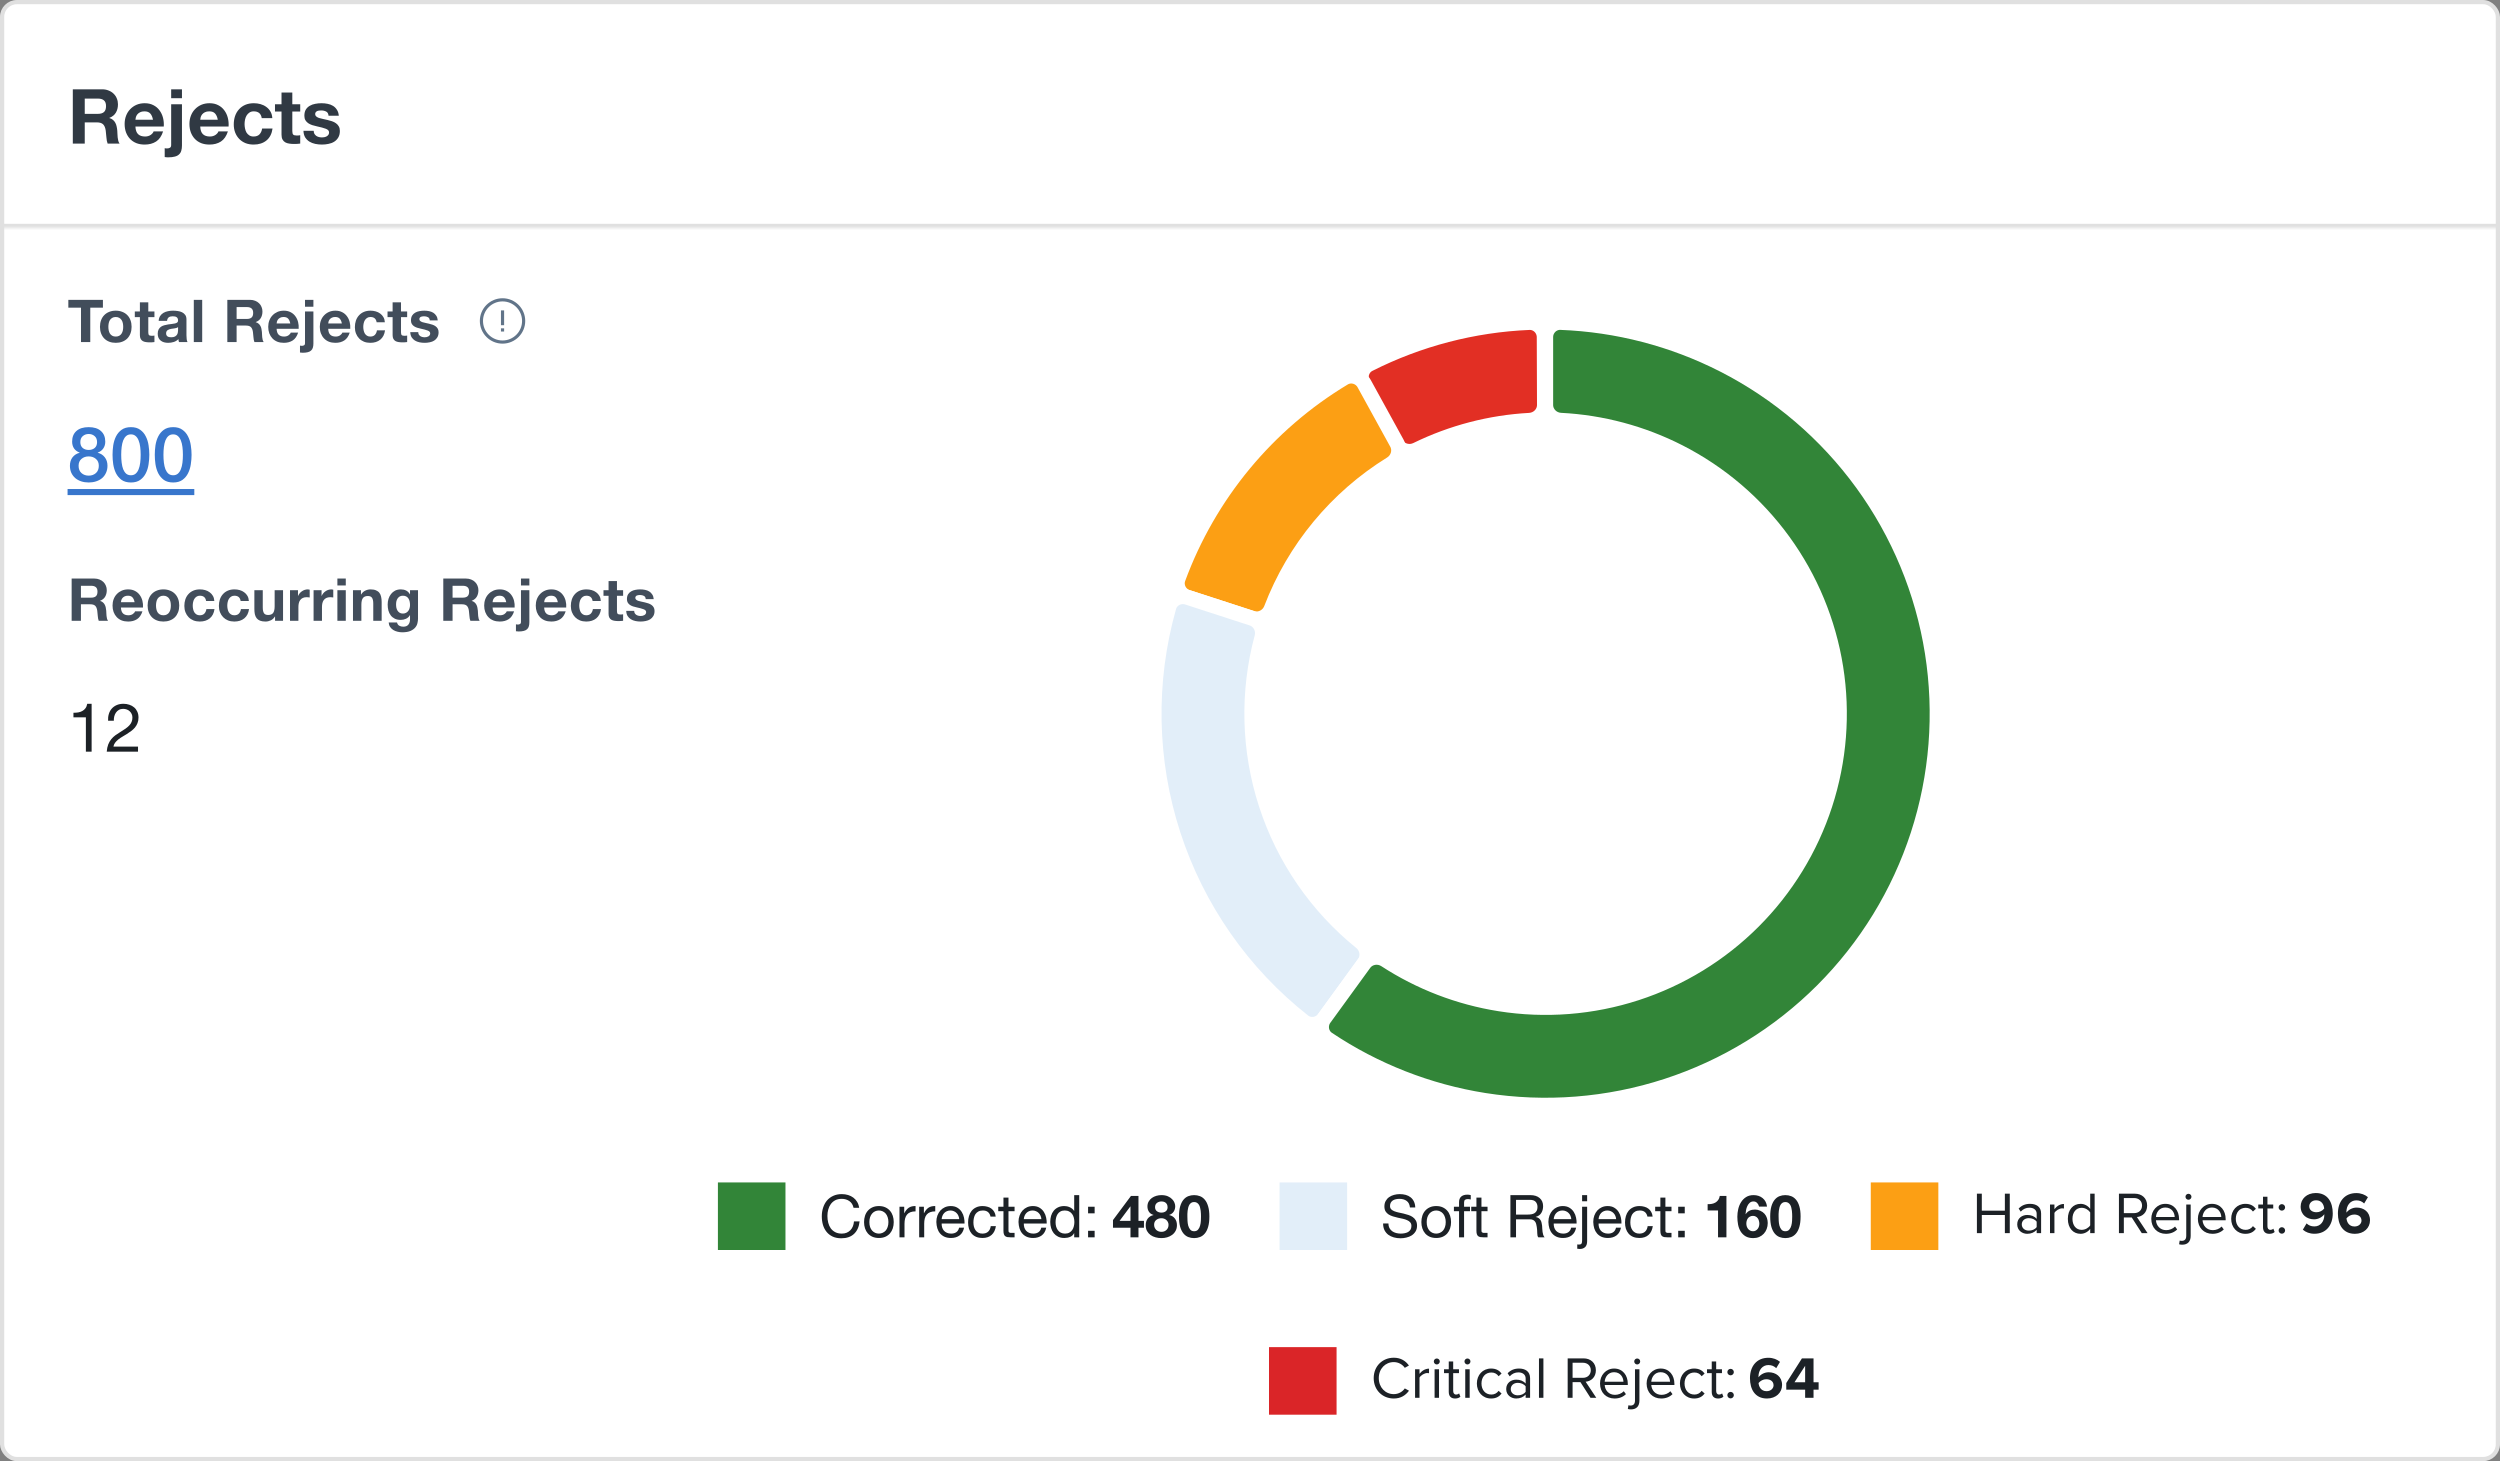 <svg width="592" height="346" viewBox="0 0 592 346" fill="none" xmlns="http://www.w3.org/2000/svg">
<rect x="0" y="0" width="592" height="346" fill="#808080" stroke="none"/>
<rect x="0.5" y="0.5" width="591" height="345" rx="3.5" fill="white"/>
<rect x="0.5" y="0.5" width="591" height="345" rx="3.5" stroke="#E0E0E0"/>
<mask id="path-2-inside-1_7961_83989" fill="white">
<path d="M0 0H592V54H0V0Z"/>
</mask>
<path d="M592 54V53H0V54V55H592V54Z" fill="#E0E0E0" mask="url(#path-2-inside-1_7961_83989)"/>
<path d="M20.068 26.962H23.164C23.812 26.962 24.298 26.818 24.622 26.53C24.946 26.242 25.108 25.774 25.108 25.126C25.108 24.502 24.946 24.052 24.622 23.776C24.298 23.488 23.812 23.344 23.164 23.344H20.068V26.962ZM17.242 21.148H24.172C24.748 21.148 25.264 21.244 25.72 21.436C26.188 21.616 26.584 21.868 26.908 22.192C27.244 22.516 27.496 22.894 27.664 23.326C27.844 23.746 27.934 24.202 27.934 24.694C27.934 25.45 27.772 26.104 27.448 26.656C27.136 27.208 26.62 27.628 25.9 27.916V27.952C26.248 28.048 26.536 28.198 26.764 28.402C26.992 28.594 27.178 28.828 27.322 29.104C27.466 29.368 27.568 29.662 27.628 29.986C27.7 30.31 27.748 30.634 27.772 30.958C27.784 31.162 27.796 31.402 27.808 31.678C27.82 31.954 27.838 32.236 27.862 32.524C27.898 32.812 27.946 33.088 28.006 33.352C28.078 33.604 28.18 33.82 28.312 34H25.486C25.33 33.592 25.234 33.106 25.198 32.542C25.162 31.978 25.108 31.438 25.036 30.922C24.94 30.25 24.736 29.758 24.424 29.446C24.112 29.134 23.602 28.978 22.894 28.978H20.068V34H17.242V21.148ZM36.226 28.348C36.106 27.7 35.89 27.208 35.578 26.872C35.278 26.536 34.816 26.368 34.192 26.368C33.784 26.368 33.442 26.44 33.166 26.584C32.902 26.716 32.686 26.884 32.518 27.088C32.362 27.292 32.248 27.508 32.176 27.736C32.116 27.964 32.08 28.168 32.068 28.348H36.226ZM32.068 29.968C32.104 30.796 32.314 31.396 32.698 31.768C33.082 32.14 33.634 32.326 34.354 32.326C34.87 32.326 35.314 32.2 35.686 31.948C36.058 31.684 36.286 31.408 36.37 31.12H38.62C38.26 32.236 37.708 33.034 36.964 33.514C36.22 33.994 35.32 34.234 34.264 34.234C33.532 34.234 32.872 34.12 32.284 33.892C31.696 33.652 31.198 33.316 30.79 32.884C30.382 32.452 30.064 31.936 29.836 31.336C29.62 30.736 29.512 30.076 29.512 29.356C29.512 28.66 29.626 28.012 29.854 27.412C30.082 26.812 30.406 26.296 30.826 25.864C31.246 25.42 31.744 25.072 32.32 24.82C32.908 24.568 33.556 24.442 34.264 24.442C35.056 24.442 35.746 24.598 36.334 24.91C36.922 25.21 37.402 25.618 37.774 26.134C38.158 26.65 38.434 27.238 38.602 27.898C38.77 28.558 38.83 29.248 38.782 29.968H32.068ZM43.088 23.254H40.532V21.148H43.088V23.254ZM39.002 35.08C39.134 35.128 39.314 35.152 39.542 35.152C39.806 35.152 40.034 35.098 40.226 34.99C40.43 34.894 40.532 34.672 40.532 34.324V24.694H43.088V34.45C43.088 34.93 43.034 35.344 42.926 35.692C42.83 36.04 42.656 36.328 42.404 36.556C42.164 36.796 41.834 36.97 41.414 37.078C40.994 37.198 40.46 37.258 39.812 37.258C39.512 37.258 39.242 37.234 39.002 37.186V35.08ZM51.572 28.348C51.452 27.7 51.236 27.208 50.924 26.872C50.624 26.536 50.162 26.368 49.538 26.368C49.13 26.368 48.788 26.44 48.512 26.584C48.248 26.716 48.032 26.884 47.864 27.088C47.708 27.292 47.594 27.508 47.522 27.736C47.462 27.964 47.426 28.168 47.414 28.348H51.572ZM47.414 29.968C47.45 30.796 47.66 31.396 48.044 31.768C48.428 32.14 48.98 32.326 49.7 32.326C50.216 32.326 50.66 32.2 51.032 31.948C51.404 31.684 51.632 31.408 51.716 31.12H53.966C53.606 32.236 53.054 33.034 52.31 33.514C51.566 33.994 50.666 34.234 49.61 34.234C48.878 34.234 48.218 34.12 47.63 33.892C47.042 33.652 46.544 33.316 46.136 32.884C45.728 32.452 45.41 31.936 45.182 31.336C44.966 30.736 44.858 30.076 44.858 29.356C44.858 28.66 44.972 28.012 45.2 27.412C45.428 26.812 45.752 26.296 46.172 25.864C46.592 25.42 47.09 25.072 47.666 24.82C48.254 24.568 48.902 24.442 49.61 24.442C50.402 24.442 51.092 24.598 51.68 24.91C52.268 25.21 52.748 25.618 53.12 26.134C53.504 26.65 53.78 27.238 53.948 27.898C54.116 28.558 54.176 29.248 54.128 29.968H47.414ZM61.98 27.97C61.812 26.902 61.182 26.368 60.09 26.368C59.682 26.368 59.34 26.464 59.064 26.656C58.788 26.836 58.56 27.076 58.38 27.376C58.212 27.664 58.092 27.988 58.02 28.348C57.948 28.696 57.912 29.044 57.912 29.392C57.912 29.728 57.948 30.07 58.02 30.418C58.092 30.766 58.206 31.084 58.362 31.372C58.53 31.648 58.752 31.876 59.028 32.056C59.304 32.236 59.64 32.326 60.036 32.326C60.648 32.326 61.116 32.158 61.44 31.822C61.776 31.474 61.986 31.012 62.07 30.436H64.536C64.368 31.672 63.888 32.614 63.096 33.262C62.304 33.91 61.29 34.234 60.054 34.234C59.358 34.234 58.716 34.12 58.128 33.892C57.552 33.652 57.06 33.322 56.652 32.902C56.244 32.482 55.926 31.984 55.698 31.408C55.47 30.82 55.356 30.178 55.356 29.482C55.356 28.762 55.458 28.096 55.662 27.484C55.878 26.86 56.19 26.326 56.598 25.882C57.006 25.426 57.504 25.072 58.092 24.82C58.68 24.568 59.352 24.442 60.108 24.442C60.66 24.442 61.188 24.514 61.692 24.658C62.208 24.802 62.664 25.024 63.06 25.324C63.468 25.612 63.798 25.978 64.05 26.422C64.302 26.854 64.446 27.37 64.482 27.97H61.98ZM69.22 24.694H71.092V26.404H69.22V31.012C69.22 31.444 69.292 31.732 69.436 31.876C69.58 32.02 69.868 32.092 70.3 32.092C70.444 32.092 70.582 32.086 70.714 32.074C70.846 32.062 70.972 32.044 71.092 32.02V34C70.876 34.036 70.636 34.06 70.372 34.072C70.108 34.084 69.85 34.09 69.598 34.09C69.202 34.09 68.824 34.06 68.464 34C68.116 33.952 67.804 33.85 67.528 33.694C67.264 33.538 67.054 33.316 66.898 33.028C66.742 32.74 66.664 32.362 66.664 31.894V26.404H65.116V24.694H66.664V21.904H69.22V24.694ZM74.288 30.976C74.288 31.252 74.342 31.492 74.45 31.696C74.57 31.888 74.72 32.05 74.9 32.182C75.08 32.302 75.284 32.392 75.512 32.452C75.752 32.512 75.998 32.542 76.25 32.542C76.43 32.542 76.616 32.524 76.808 32.488C77.012 32.44 77.192 32.374 77.348 32.29C77.516 32.194 77.654 32.074 77.762 31.93C77.87 31.774 77.924 31.582 77.924 31.354C77.924 30.97 77.666 30.682 77.15 30.49C76.646 30.298 75.938 30.106 75.026 29.914C74.654 29.83 74.288 29.734 73.928 29.626C73.58 29.506 73.268 29.356 72.992 29.176C72.716 28.984 72.494 28.75 72.326 28.474C72.158 28.186 72.074 27.838 72.074 27.43C72.074 26.83 72.188 26.338 72.416 25.954C72.656 25.57 72.968 25.27 73.352 25.054C73.736 24.826 74.168 24.67 74.648 24.586C75.128 24.49 75.62 24.442 76.124 24.442C76.628 24.442 77.114 24.49 77.582 24.586C78.062 24.682 78.488 24.844 78.86 25.072C79.232 25.3 79.538 25.606 79.778 25.99C80.03 26.362 80.18 26.836 80.228 27.412H77.798C77.762 26.92 77.576 26.59 77.24 26.422C76.904 26.242 76.508 26.152 76.052 26.152C75.908 26.152 75.752 26.164 75.584 26.188C75.416 26.2 75.26 26.236 75.116 26.296C74.984 26.356 74.87 26.446 74.774 26.566C74.678 26.674 74.63 26.824 74.63 27.016C74.63 27.244 74.714 27.43 74.882 27.574C75.05 27.718 75.266 27.838 75.53 27.934C75.806 28.018 76.118 28.096 76.466 28.168C76.814 28.24 77.168 28.318 77.528 28.402C77.9 28.486 78.26 28.588 78.608 28.708C78.968 28.828 79.286 28.99 79.562 29.194C79.838 29.386 80.06 29.632 80.228 29.932C80.396 30.22 80.48 30.58 80.48 31.012C80.48 31.624 80.354 32.14 80.102 32.56C79.862 32.968 79.544 33.298 79.148 33.55C78.752 33.802 78.296 33.976 77.78 34.072C77.276 34.18 76.76 34.234 76.232 34.234C75.692 34.234 75.164 34.18 74.648 34.072C74.132 33.964 73.67 33.784 73.262 33.532C72.866 33.28 72.536 32.95 72.272 32.542C72.02 32.122 71.882 31.6 71.858 30.976H74.288Z" fill="#303943"/>
<path d="M19.178 72.852H16.182V71.004H24.372V72.852H21.376V81H19.178V72.852ZM25.66 77.388C25.66 77.677 25.688 77.962 25.744 78.242C25.8 78.513 25.893 78.76 26.024 78.984C26.164 79.199 26.346 79.371 26.57 79.502C26.794 79.633 27.074 79.698 27.41 79.698C27.746 79.698 28.026 79.633 28.25 79.502C28.483 79.371 28.665 79.199 28.796 78.984C28.936 78.76 29.034 78.513 29.09 78.242C29.146 77.962 29.174 77.677 29.174 77.388C29.174 77.099 29.146 76.814 29.09 76.534C29.034 76.254 28.936 76.007 28.796 75.792C28.665 75.577 28.483 75.405 28.25 75.274C28.026 75.134 27.746 75.064 27.41 75.064C27.074 75.064 26.794 75.134 26.57 75.274C26.346 75.405 26.164 75.577 26.024 75.792C25.893 76.007 25.8 76.254 25.744 76.534C25.688 76.814 25.66 77.099 25.66 77.388ZM23.672 77.388C23.672 76.809 23.761 76.287 23.938 75.82C24.115 75.344 24.367 74.943 24.694 74.616C25.021 74.28 25.413 74.023 25.87 73.846C26.327 73.659 26.841 73.566 27.41 73.566C27.979 73.566 28.493 73.659 28.95 73.846C29.417 74.023 29.813 74.28 30.14 74.616C30.467 74.943 30.719 75.344 30.896 75.82C31.073 76.287 31.162 76.809 31.162 77.388C31.162 77.967 31.073 78.489 30.896 78.956C30.719 79.423 30.467 79.824 30.14 80.16C29.813 80.487 29.417 80.739 28.95 80.916C28.493 81.093 27.979 81.182 27.41 81.182C26.841 81.182 26.327 81.093 25.87 80.916C25.413 80.739 25.021 80.487 24.694 80.16C24.367 79.824 24.115 79.423 23.938 78.956C23.761 78.489 23.672 77.967 23.672 77.388ZM35.115 73.762H36.571V75.092H35.115V78.676C35.115 79.012 35.171 79.236 35.283 79.348C35.395 79.46 35.619 79.516 35.955 79.516C36.067 79.516 36.174 79.511 36.277 79.502C36.379 79.493 36.477 79.479 36.571 79.46V81C36.403 81.028 36.216 81.047 36.011 81.056C35.805 81.065 35.605 81.07 35.409 81.07C35.101 81.07 34.807 81.047 34.527 81C34.256 80.963 34.013 80.883 33.799 80.762C33.593 80.641 33.43 80.468 33.309 80.244C33.187 80.02 33.127 79.726 33.127 79.362V75.092H31.923V73.762H33.127V71.592H35.115V73.762ZM37.572 75.988C37.6 75.521 37.717 75.134 37.922 74.826C38.128 74.518 38.389 74.271 38.706 74.084C39.024 73.897 39.379 73.767 39.77 73.692C40.172 73.608 40.573 73.566 40.974 73.566C41.339 73.566 41.707 73.594 42.081 73.65C42.454 73.697 42.794 73.795 43.102 73.944C43.41 74.093 43.663 74.303 43.858 74.574C44.054 74.835 44.153 75.185 44.153 75.624V79.39C44.153 79.717 44.171 80.029 44.209 80.328C44.246 80.627 44.311 80.851 44.404 81H42.389C42.351 80.888 42.319 80.776 42.291 80.664C42.272 80.543 42.258 80.421 42.248 80.3C41.931 80.627 41.558 80.855 41.129 80.986C40.699 81.117 40.261 81.182 39.812 81.182C39.467 81.182 39.145 81.14 38.846 81.056C38.548 80.972 38.286 80.841 38.062 80.664C37.839 80.487 37.661 80.263 37.531 79.992C37.409 79.721 37.349 79.399 37.349 79.026C37.349 78.615 37.419 78.279 37.559 78.018C37.708 77.747 37.895 77.533 38.118 77.374C38.352 77.215 38.613 77.099 38.903 77.024C39.201 76.94 39.5 76.875 39.798 76.828C40.097 76.781 40.391 76.744 40.681 76.716C40.97 76.688 41.227 76.646 41.45 76.59C41.675 76.534 41.852 76.455 41.983 76.352C42.113 76.24 42.174 76.081 42.164 75.876C42.164 75.661 42.127 75.493 42.053 75.372C41.987 75.241 41.894 75.143 41.773 75.078C41.66 75.003 41.525 74.957 41.367 74.938C41.217 74.91 41.054 74.896 40.877 74.896C40.484 74.896 40.176 74.98 39.953 75.148C39.728 75.316 39.598 75.596 39.56 75.988H37.572ZM42.164 77.458C42.081 77.533 41.973 77.593 41.843 77.64C41.721 77.677 41.586 77.71 41.437 77.738C41.297 77.766 41.147 77.789 40.989 77.808C40.83 77.827 40.671 77.85 40.513 77.878C40.363 77.906 40.214 77.943 40.065 77.99C39.925 78.037 39.798 78.102 39.687 78.186C39.584 78.261 39.5 78.359 39.434 78.48C39.369 78.601 39.337 78.755 39.337 78.942C39.337 79.119 39.369 79.269 39.434 79.39C39.5 79.511 39.589 79.609 39.7 79.684C39.812 79.749 39.943 79.796 40.093 79.824C40.242 79.852 40.396 79.866 40.554 79.866C40.947 79.866 41.25 79.801 41.465 79.67C41.679 79.539 41.838 79.385 41.941 79.208C42.043 79.021 42.104 78.835 42.123 78.648C42.151 78.461 42.164 78.312 42.164 78.2V77.458ZM45.892 71.004H47.88V81H45.892V71.004ZM56.029 75.526H58.437C58.941 75.526 59.319 75.414 59.571 75.19C59.823 74.966 59.949 74.602 59.949 74.098C59.949 73.613 59.823 73.263 59.571 73.048C59.319 72.824 58.941 72.712 58.437 72.712H56.029V75.526ZM53.831 71.004H59.221C59.669 71.004 60.071 71.079 60.425 71.228C60.789 71.368 61.097 71.564 61.349 71.816C61.611 72.068 61.807 72.362 61.937 72.698C62.077 73.025 62.147 73.379 62.147 73.762C62.147 74.35 62.021 74.859 61.769 75.288C61.527 75.717 61.125 76.044 60.565 76.268V76.296C60.836 76.371 61.06 76.487 61.237 76.646C61.415 76.795 61.559 76.977 61.671 77.192C61.783 77.397 61.863 77.626 61.909 77.878C61.965 78.13 62.003 78.382 62.021 78.634C62.031 78.793 62.04 78.979 62.049 79.194C62.059 79.409 62.073 79.628 62.091 79.852C62.119 80.076 62.157 80.291 62.203 80.496C62.259 80.692 62.339 80.86 62.441 81H60.243C60.122 80.683 60.047 80.305 60.019 79.866C59.991 79.427 59.949 79.007 59.893 78.606C59.819 78.083 59.66 77.701 59.417 77.458C59.175 77.215 58.778 77.094 58.227 77.094H56.029V81H53.831V71.004ZM68.737 76.604C68.644 76.1 68.476 75.717 68.233 75.456C68 75.195 67.64 75.064 67.155 75.064C66.838 75.064 66.572 75.12 66.357 75.232C66.152 75.335 65.984 75.465 65.853 75.624C65.732 75.783 65.643 75.951 65.587 76.128C65.54 76.305 65.512 76.464 65.503 76.604H68.737ZM65.503 77.864C65.531 78.508 65.694 78.975 65.993 79.264C66.292 79.553 66.721 79.698 67.281 79.698C67.682 79.698 68.028 79.6 68.317 79.404C68.606 79.199 68.784 78.984 68.849 78.76H70.599C70.319 79.628 69.89 80.249 69.311 80.622C68.732 80.995 68.032 81.182 67.211 81.182C66.642 81.182 66.128 81.093 65.671 80.916C65.214 80.729 64.826 80.468 64.509 80.132C64.192 79.796 63.944 79.395 63.767 78.928C63.599 78.461 63.515 77.948 63.515 77.388C63.515 76.847 63.604 76.343 63.781 75.876C63.958 75.409 64.21 75.008 64.537 74.672C64.864 74.327 65.251 74.056 65.699 73.86C66.156 73.664 66.66 73.566 67.211 73.566C67.827 73.566 68.364 73.687 68.821 73.93C69.278 74.163 69.652 74.481 69.941 74.882C70.24 75.283 70.454 75.741 70.585 76.254C70.716 76.767 70.762 77.304 70.725 77.864H65.503ZM74.214 72.642H72.226V71.004H74.214V72.642ZM71.036 81.84C71.139 81.877 71.279 81.896 71.456 81.896C71.661 81.896 71.839 81.854 71.988 81.77C72.147 81.695 72.226 81.523 72.226 81.252V73.762H74.214V81.35C74.214 81.723 74.172 82.045 74.088 82.316C74.013 82.587 73.878 82.811 73.682 82.988C73.495 83.175 73.239 83.31 72.912 83.394C72.585 83.487 72.17 83.534 71.666 83.534C71.433 83.534 71.223 83.515 71.036 83.478V81.84ZM80.953 76.604C80.859 76.1 80.691 75.717 80.448 75.456C80.215 75.195 79.856 75.064 79.371 75.064C79.053 75.064 78.787 75.12 78.573 75.232C78.367 75.335 78.199 75.465 78.069 75.624C77.947 75.783 77.859 75.951 77.802 76.128C77.756 76.305 77.728 76.464 77.719 76.604H80.953ZM77.719 77.864C77.746 78.508 77.91 78.975 78.209 79.264C78.507 79.553 78.936 79.698 79.496 79.698C79.898 79.698 80.243 79.6 80.532 79.404C80.822 79.199 80.999 78.984 81.064 78.76H82.814C82.534 79.628 82.105 80.249 81.526 80.622C80.948 80.995 80.248 81.182 79.427 81.182C78.857 81.182 78.344 81.093 77.886 80.916C77.429 80.729 77.042 80.468 76.725 80.132C76.407 79.796 76.16 79.395 75.983 78.928C75.814 78.461 75.731 77.948 75.731 77.388C75.731 76.847 75.819 76.343 75.996 75.876C76.174 75.409 76.426 75.008 76.752 74.672C77.079 74.327 77.466 74.056 77.915 73.86C78.372 73.664 78.876 73.566 79.427 73.566C80.043 73.566 80.579 73.687 81.037 73.93C81.494 74.163 81.867 74.481 82.156 74.882C82.455 75.283 82.67 75.741 82.8 76.254C82.931 76.767 82.978 77.304 82.941 77.864H77.719ZM89.188 76.31C89.057 75.479 88.567 75.064 87.718 75.064C87.4 75.064 87.134 75.139 86.919 75.288C86.705 75.428 86.528 75.615 86.388 75.848C86.257 76.072 86.163 76.324 86.108 76.604C86.052 76.875 86.023 77.145 86.023 77.416C86.023 77.677 86.052 77.943 86.108 78.214C86.163 78.485 86.252 78.732 86.374 78.956C86.504 79.171 86.677 79.348 86.891 79.488C87.106 79.628 87.368 79.698 87.675 79.698C88.151 79.698 88.516 79.567 88.767 79.306C89.029 79.035 89.192 78.676 89.257 78.228H91.175C91.045 79.189 90.671 79.922 90.055 80.426C89.439 80.93 88.651 81.182 87.689 81.182C87.148 81.182 86.649 81.093 86.192 80.916C85.743 80.729 85.361 80.473 85.043 80.146C84.726 79.819 84.479 79.432 84.302 78.984C84.124 78.527 84.035 78.027 84.035 77.486C84.035 76.926 84.115 76.408 84.273 75.932C84.442 75.447 84.684 75.031 85.001 74.686C85.319 74.331 85.706 74.056 86.163 73.86C86.621 73.664 87.144 73.566 87.731 73.566C88.161 73.566 88.572 73.622 88.963 73.734C89.365 73.846 89.719 74.019 90.028 74.252C90.345 74.476 90.602 74.761 90.797 75.106C90.993 75.442 91.106 75.843 91.133 76.31H89.188ZM94.959 73.762H96.415V75.092H94.959V78.676C94.959 79.012 95.015 79.236 95.127 79.348C95.239 79.46 95.463 79.516 95.799 79.516C95.911 79.516 96.018 79.511 96.121 79.502C96.223 79.493 96.321 79.479 96.415 79.46V81C96.247 81.028 96.06 81.047 95.855 81.056C95.649 81.065 95.449 81.07 95.253 81.07C94.945 81.07 94.651 81.047 94.371 81C94.1 80.963 93.857 80.883 93.643 80.762C93.437 80.641 93.274 80.468 93.153 80.244C93.031 80.02 92.971 79.726 92.971 79.362V75.092H91.767V73.762H92.971V71.592H94.959V73.762ZM99.04 78.648C99.04 78.863 99.082 79.049 99.166 79.208C99.26 79.357 99.376 79.483 99.516 79.586C99.656 79.679 99.815 79.749 99.993 79.796C100.179 79.843 100.37 79.866 100.566 79.866C100.706 79.866 100.851 79.852 101 79.824C101.159 79.787 101.299 79.735 101.42 79.67C101.551 79.595 101.658 79.502 101.742 79.39C101.826 79.269 101.868 79.119 101.868 78.942C101.868 78.643 101.668 78.419 101.266 78.27C100.874 78.121 100.324 77.971 99.615 77.822C99.325 77.757 99.04 77.682 98.76 77.598C98.49 77.505 98.247 77.388 98.032 77.248C97.818 77.099 97.645 76.917 97.514 76.702C97.384 76.478 97.319 76.207 97.319 75.89C97.319 75.423 97.407 75.041 97.585 74.742C97.771 74.443 98.014 74.21 98.312 74.042C98.611 73.865 98.947 73.743 99.32 73.678C99.694 73.603 100.076 73.566 100.468 73.566C100.86 73.566 101.238 73.603 101.602 73.678C101.976 73.753 102.307 73.879 102.596 74.056C102.886 74.233 103.124 74.471 103.31 74.77C103.506 75.059 103.623 75.428 103.66 75.876H101.77C101.742 75.493 101.598 75.237 101.336 75.106C101.075 74.966 100.767 74.896 100.412 74.896C100.3 74.896 100.179 74.905 100.048 74.924C99.918 74.933 99.796 74.961 99.684 75.008C99.582 75.055 99.493 75.125 99.418 75.218C99.344 75.302 99.306 75.419 99.306 75.568C99.306 75.745 99.372 75.89 99.502 76.002C99.633 76.114 99.801 76.207 100.006 76.282C100.221 76.347 100.464 76.408 100.734 76.464C101.005 76.52 101.28 76.581 101.56 76.646C101.85 76.711 102.13 76.791 102.4 76.884C102.68 76.977 102.928 77.103 103.142 77.262C103.357 77.411 103.53 77.603 103.66 77.836C103.791 78.06 103.856 78.34 103.856 78.676C103.856 79.152 103.758 79.553 103.562 79.88C103.376 80.197 103.128 80.454 102.82 80.65C102.512 80.846 102.158 80.981 101.756 81.056C101.364 81.14 100.963 81.182 100.552 81.182C100.132 81.182 99.722 81.14 99.32 81.056C98.919 80.972 98.56 80.832 98.243 80.636C97.934 80.44 97.678 80.183 97.472 79.866C97.276 79.539 97.169 79.133 97.15 78.648H99.04Z" fill="#424D5B"/>
<g clip-path="url(#clip0_7961_83989)">
<path d="M123.625 76C123.625 73.446 121.554 71.375 119 71.375C116.446 71.375 114.375 73.446 114.375 76C114.375 78.554 116.446 80.625 119 80.625C121.554 80.625 123.625 78.554 123.625 76ZM119.375 77.75V78.5H118.625V77.75H119.375ZM119.375 73.5V77H118.625V73.5H119.375ZM124.375 76C124.375 78.969 121.969 81.375 119 81.375C116.031 81.375 113.625 78.969 113.625 76C113.625 73.031 116.031 70.625 119 70.625C121.969 70.625 124.375 73.031 124.375 76Z" fill="#617489"/>
</g>
<path d="M21.004 102.768C20.452 102.768 19.984 102.936 19.6 103.272C19.216 103.596 19.024 104.07 19.024 104.694C19.024 105.294 19.21 105.756 19.582 106.08C19.954 106.392 20.428 106.548 21.004 106.548C21.58 106.548 22.054 106.392 22.426 106.08C22.798 105.756 22.984 105.294 22.984 104.694C22.984 104.07 22.792 103.596 22.408 103.272C22.024 102.936 21.556 102.768 21.004 102.768ZM21.004 114.252C20.368 114.252 19.774 114.162 19.222 113.982C18.682 113.802 18.214 113.544 17.818 113.208C17.422 112.86 17.11 112.44 16.882 111.948C16.666 111.456 16.558 110.904 16.558 110.292C16.558 109.5 16.762 108.834 17.17 108.294C17.59 107.754 18.154 107.394 18.862 107.214V107.178C18.286 106.962 17.842 106.632 17.53 106.188C17.23 105.732 17.08 105.198 17.08 104.586C17.08 103.506 17.416 102.666 18.088 102.066C18.772 101.454 19.744 101.148 21.004 101.148C22.264 101.148 23.23 101.454 23.902 102.066C24.586 102.666 24.928 103.506 24.928 104.586C24.928 105.198 24.772 105.732 24.46 106.188C24.16 106.632 23.722 106.962 23.146 107.178V107.214C23.854 107.394 24.412 107.754 24.82 108.294C25.24 108.834 25.45 109.5 25.45 110.292C25.45 110.904 25.336 111.456 25.108 111.948C24.892 112.44 24.586 112.86 24.19 113.208C23.794 113.544 23.32 113.802 22.768 113.982C22.228 114.162 21.64 114.252 21.004 114.252ZM21.004 112.632C21.688 112.632 22.258 112.428 22.714 112.02C23.17 111.612 23.398 111.036 23.398 110.292C23.398 109.596 23.17 109.056 22.714 108.672C22.258 108.276 21.688 108.078 21.004 108.078C20.32 108.078 19.75 108.276 19.294 108.672C18.838 109.056 18.61 109.596 18.61 110.292C18.61 111.036 18.838 111.612 19.294 112.02C19.75 112.428 20.32 112.632 21.004 112.632ZM31.006 101.148C31.906 101.148 32.638 101.358 33.202 101.778C33.778 102.186 34.222 102.714 34.534 103.362C34.858 103.998 35.074 104.7 35.182 105.468C35.302 106.236 35.362 106.98 35.362 107.7C35.362 108.42 35.302 109.164 35.182 109.932C35.074 110.7 34.858 111.408 34.534 112.056C34.222 112.692 33.778 113.22 33.202 113.64C32.638 114.048 31.906 114.252 31.006 114.252C30.106 114.252 29.368 114.048 28.792 113.64C28.228 113.22 27.784 112.692 27.46 112.056C27.148 111.408 26.932 110.7 26.812 109.932C26.704 109.164 26.65 108.42 26.65 107.7C26.65 106.98 26.704 106.236 26.812 105.468C26.932 104.7 27.148 103.998 27.46 103.362C27.784 102.714 28.228 102.186 28.792 101.778C29.368 101.358 30.106 101.148 31.006 101.148ZM31.006 112.542C31.45 112.542 31.822 112.416 32.122 112.164C32.422 111.9 32.656 111.552 32.824 111.12C33.004 110.676 33.13 110.16 33.202 109.572C33.274 108.984 33.31 108.36 33.31 107.7C33.31 107.04 33.274 106.422 33.202 105.846C33.13 105.258 33.004 104.742 32.824 104.298C32.656 103.854 32.422 103.506 32.122 103.254C31.822 102.99 31.45 102.858 31.006 102.858C30.55 102.858 30.172 102.99 29.872 103.254C29.584 103.506 29.35 103.854 29.17 104.298C29.002 104.742 28.882 105.258 28.81 105.846C28.738 106.422 28.702 107.04 28.702 107.7C28.702 108.36 28.738 108.984 28.81 109.572C28.882 110.16 29.002 110.676 29.17 111.12C29.35 111.552 29.584 111.9 29.872 112.164C30.172 112.416 30.55 112.542 31.006 112.542ZM41.008 101.148C41.908 101.148 42.64 101.358 43.204 101.778C43.78 102.186 44.224 102.714 44.536 103.362C44.86 103.998 45.076 104.7 45.184 105.468C45.304 106.236 45.364 106.98 45.364 107.7C45.364 108.42 45.304 109.164 45.184 109.932C45.076 110.7 44.86 111.408 44.536 112.056C44.224 112.692 43.78 113.22 43.204 113.64C42.64 114.048 41.908 114.252 41.008 114.252C40.108 114.252 39.37 114.048 38.794 113.64C38.23 113.22 37.786 112.692 37.462 112.056C37.15 111.408 36.934 110.7 36.814 109.932C36.706 109.164 36.652 108.42 36.652 107.7C36.652 106.98 36.706 106.236 36.814 105.468C36.934 104.7 37.15 103.998 37.462 103.362C37.786 102.714 38.23 102.186 38.794 101.778C39.37 101.358 40.108 101.148 41.008 101.148ZM41.008 112.542C41.452 112.542 41.824 112.416 42.124 112.164C42.424 111.9 42.658 111.552 42.826 111.12C43.006 110.676 43.132 110.16 43.204 109.572C43.276 108.984 43.312 108.36 43.312 107.7C43.312 107.04 43.276 106.422 43.204 105.846C43.132 105.258 43.006 104.742 42.826 104.298C42.658 103.854 42.424 103.506 42.124 103.254C41.824 102.99 41.452 102.858 41.008 102.858C40.552 102.858 40.174 102.99 39.874 103.254C39.586 103.506 39.352 103.854 39.172 104.298C39.004 104.742 38.884 105.258 38.812 105.846C38.74 106.422 38.704 107.04 38.704 107.7C38.704 108.36 38.74 108.984 38.812 109.572C38.884 110.16 39.004 110.676 39.172 111.12C39.352 111.552 39.586 111.9 39.874 112.164C40.174 112.416 40.552 112.542 41.008 112.542Z" fill="#3876CC"/>
<path d="M16 115.8H46.012V117.24H16V115.8Z" fill="#3876CC"/>
<path d="M19.164 141.526H21.572C22.076 141.526 22.454 141.414 22.706 141.19C22.958 140.966 23.084 140.602 23.084 140.098C23.084 139.613 22.958 139.263 22.706 139.048C22.454 138.824 22.076 138.712 21.572 138.712H19.164V141.526ZM16.966 137.004H22.356C22.804 137.004 23.205 137.079 23.56 137.228C23.924 137.368 24.232 137.564 24.484 137.816C24.745 138.068 24.941 138.362 25.072 138.698C25.212 139.025 25.282 139.379 25.282 139.762C25.282 140.35 25.156 140.859 24.904 141.288C24.661 141.717 24.26 142.044 23.7 142.268V142.296C23.971 142.371 24.195 142.487 24.372 142.646C24.549 142.795 24.694 142.977 24.806 143.192C24.918 143.397 24.997 143.626 25.044 143.878C25.1 144.13 25.137 144.382 25.156 144.634C25.165 144.793 25.175 144.979 25.184 145.194C25.193 145.409 25.207 145.628 25.226 145.852C25.254 146.076 25.291 146.291 25.338 146.496C25.394 146.692 25.473 146.86 25.576 147H23.378C23.257 146.683 23.182 146.305 23.154 145.866C23.126 145.427 23.084 145.007 23.028 144.606C22.953 144.083 22.795 143.701 22.552 143.458C22.309 143.215 21.913 143.094 21.362 143.094H19.164V147H16.966V137.004ZM31.872 142.604C31.778 142.1 31.61 141.717 31.367 141.456C31.134 141.195 30.775 141.064 30.29 141.064C29.972 141.064 29.706 141.12 29.491 141.232C29.286 141.335 29.118 141.465 28.988 141.624C28.866 141.783 28.777 141.951 28.721 142.128C28.675 142.305 28.647 142.464 28.637 142.604H31.872ZM28.637 143.864C28.666 144.508 28.829 144.975 29.128 145.264C29.426 145.553 29.855 145.698 30.416 145.698C30.817 145.698 31.162 145.6 31.451 145.404C31.741 145.199 31.918 144.984 31.983 144.76H33.733C33.453 145.628 33.024 146.249 32.446 146.622C31.867 146.995 31.167 147.182 30.346 147.182C29.776 147.182 29.263 147.093 28.805 146.916C28.348 146.729 27.961 146.468 27.643 146.132C27.326 145.796 27.079 145.395 26.901 144.928C26.733 144.461 26.649 143.948 26.649 143.388C26.649 142.847 26.738 142.343 26.916 141.876C27.093 141.409 27.345 141.008 27.672 140.672C27.998 140.327 28.386 140.056 28.834 139.86C29.291 139.664 29.795 139.566 30.346 139.566C30.962 139.566 31.498 139.687 31.956 139.93C32.413 140.163 32.786 140.481 33.075 140.882C33.374 141.283 33.589 141.741 33.719 142.254C33.85 142.767 33.897 143.304 33.859 143.864H28.637ZM36.943 143.388C36.943 143.677 36.971 143.962 37.027 144.242C37.083 144.513 37.176 144.76 37.307 144.984C37.447 145.199 37.629 145.371 37.853 145.502C38.077 145.633 38.357 145.698 38.693 145.698C39.029 145.698 39.309 145.633 39.533 145.502C39.766 145.371 39.948 145.199 40.079 144.984C40.219 144.76 40.317 144.513 40.373 144.242C40.429 143.962 40.457 143.677 40.457 143.388C40.457 143.099 40.429 142.814 40.373 142.534C40.317 142.254 40.219 142.007 40.079 141.792C39.948 141.577 39.766 141.405 39.533 141.274C39.309 141.134 39.029 141.064 38.693 141.064C38.357 141.064 38.077 141.134 37.853 141.274C37.629 141.405 37.447 141.577 37.307 141.792C37.176 142.007 37.083 142.254 37.027 142.534C36.971 142.814 36.943 143.099 36.943 143.388ZM34.955 143.388C34.955 142.809 35.043 142.287 35.221 141.82C35.398 141.344 35.65 140.943 35.977 140.616C36.303 140.28 36.695 140.023 37.153 139.846C37.61 139.659 38.123 139.566 38.693 139.566C39.262 139.566 39.775 139.659 40.233 139.846C40.699 140.023 41.096 140.28 41.423 140.616C41.749 140.943 42.001 141.344 42.179 141.82C42.356 142.287 42.445 142.809 42.445 143.388C42.445 143.967 42.356 144.489 42.179 144.956C42.001 145.423 41.749 145.824 41.423 146.16C41.096 146.487 40.699 146.739 40.233 146.916C39.775 147.093 39.262 147.182 38.693 147.182C38.123 147.182 37.61 147.093 37.153 146.916C36.695 146.739 36.303 146.487 35.977 146.16C35.65 145.824 35.398 145.423 35.221 144.956C35.043 144.489 34.955 143.967 34.955 143.388ZM48.805 142.31C48.675 141.479 48.184 141.064 47.335 141.064C47.018 141.064 46.752 141.139 46.537 141.288C46.322 141.428 46.145 141.615 46.005 141.848C45.874 142.072 45.781 142.324 45.725 142.604C45.669 142.875 45.641 143.145 45.641 143.416C45.641 143.677 45.669 143.943 45.725 144.214C45.781 144.485 45.87 144.732 45.991 144.956C46.122 145.171 46.294 145.348 46.509 145.488C46.724 145.628 46.985 145.698 47.293 145.698C47.769 145.698 48.133 145.567 48.385 145.306C48.647 145.035 48.81 144.676 48.875 144.228H50.793C50.663 145.189 50.289 145.922 49.673 146.426C49.057 146.93 48.269 147.182 47.307 147.182C46.766 147.182 46.267 147.093 45.809 146.916C45.361 146.729 44.978 146.473 44.661 146.146C44.344 145.819 44.096 145.432 43.919 144.984C43.742 144.527 43.653 144.027 43.653 143.486C43.653 142.926 43.733 142.408 43.891 141.932C44.059 141.447 44.302 141.031 44.619 140.686C44.937 140.331 45.324 140.056 45.781 139.86C46.239 139.664 46.761 139.566 47.349 139.566C47.779 139.566 48.189 139.622 48.581 139.734C48.983 139.846 49.337 140.019 49.645 140.252C49.962 140.476 50.219 140.761 50.415 141.106C50.611 141.442 50.723 141.843 50.751 142.31H48.805ZM56.984 142.31C56.854 141.479 56.364 141.064 55.514 141.064C55.197 141.064 54.931 141.139 54.716 141.288C54.502 141.428 54.324 141.615 54.184 141.848C54.054 142.072 53.96 142.324 53.904 142.604C53.848 142.875 53.82 143.145 53.82 143.416C53.82 143.677 53.848 143.943 53.904 144.214C53.96 144.485 54.049 144.732 54.17 144.956C54.301 145.171 54.474 145.348 54.688 145.488C54.903 145.628 55.164 145.698 55.472 145.698C55.948 145.698 56.312 145.567 56.564 145.306C56.826 145.035 56.989 144.676 57.054 144.228H58.972C58.842 145.189 58.468 145.922 57.852 146.426C57.236 146.93 56.448 147.182 55.486 147.182C54.945 147.182 54.446 147.093 53.988 146.916C53.54 146.729 53.158 146.473 52.84 146.146C52.523 145.819 52.276 145.432 52.098 144.984C51.921 144.527 51.832 144.027 51.832 143.486C51.832 142.926 51.912 142.408 52.07 141.932C52.238 141.447 52.481 141.031 52.798 140.686C53.116 140.331 53.503 140.056 53.96 139.86C54.418 139.664 54.94 139.566 55.528 139.566C55.958 139.566 56.368 139.622 56.76 139.734C57.162 139.846 57.516 140.019 57.824 140.252C58.142 140.476 58.398 140.761 58.594 141.106C58.79 141.442 58.902 141.843 58.93 142.31H56.984ZM67.025 147H65.135V145.992H65.093C64.841 146.412 64.515 146.715 64.113 146.902C63.712 147.089 63.301 147.182 62.881 147.182C62.349 147.182 61.911 147.112 61.565 146.972C61.229 146.832 60.963 146.636 60.767 146.384C60.571 146.123 60.431 145.81 60.347 145.446C60.273 145.073 60.235 144.662 60.235 144.214V139.762H62.223V143.85C62.223 144.447 62.317 144.895 62.503 145.194C62.69 145.483 63.021 145.628 63.497 145.628C64.039 145.628 64.431 145.469 64.673 145.152C64.916 144.825 65.037 144.293 65.037 143.556V139.762H67.025V147ZM68.674 139.762H70.564V141.106H70.592C70.686 140.882 70.811 140.677 70.97 140.49C71.129 140.294 71.311 140.131 71.516 140C71.722 139.86 71.941 139.753 72.174 139.678C72.407 139.603 72.65 139.566 72.902 139.566C73.033 139.566 73.177 139.589 73.336 139.636V141.484C73.243 141.465 73.131 141.451 73 141.442C72.87 141.423 72.743 141.414 72.622 141.414C72.258 141.414 71.95 141.475 71.698 141.596C71.446 141.717 71.241 141.885 71.082 142.1C70.933 142.305 70.826 142.548 70.76 142.828C70.695 143.108 70.662 143.411 70.662 143.738V147H68.674V139.762ZM74.255 139.762H76.145V141.106H76.174C76.267 140.882 76.393 140.677 76.552 140.49C76.71 140.294 76.892 140.131 77.097 140C77.303 139.86 77.522 139.753 77.755 139.678C77.989 139.603 78.231 139.566 78.484 139.566C78.614 139.566 78.759 139.589 78.918 139.636V141.484C78.824 141.465 78.712 141.451 78.582 141.442C78.451 141.423 78.325 141.414 78.204 141.414C77.84 141.414 77.531 141.475 77.279 141.596C77.028 141.717 76.822 141.885 76.663 142.1C76.514 142.305 76.407 142.548 76.341 142.828C76.276 143.108 76.243 143.411 76.243 143.738V147H74.255V139.762ZM81.881 138.642H79.893V137.004H81.881V138.642ZM79.893 139.762H81.881V147H79.893V139.762ZM83.586 139.762H85.476V140.77H85.518C85.77 140.35 86.097 140.047 86.498 139.86C86.9 139.664 87.31 139.566 87.73 139.566C88.262 139.566 88.696 139.641 89.032 139.79C89.378 139.93 89.648 140.131 89.844 140.392C90.04 140.644 90.176 140.957 90.25 141.33C90.334 141.694 90.376 142.1 90.376 142.548V147H88.388V142.912C88.388 142.315 88.295 141.871 88.108 141.582C87.922 141.283 87.59 141.134 87.114 141.134C86.573 141.134 86.181 141.297 85.938 141.624C85.696 141.941 85.574 142.469 85.574 143.206V147H83.586V139.762ZM95.399 145.292C95.679 145.292 95.927 145.236 96.141 145.124C96.356 145.012 96.533 144.863 96.673 144.676C96.813 144.489 96.916 144.279 96.981 144.046C97.056 143.803 97.093 143.551 97.093 143.29C97.093 142.991 97.065 142.711 97.009 142.45C96.953 142.179 96.86 141.941 96.729 141.736C96.599 141.531 96.426 141.367 96.211 141.246C95.996 141.125 95.726 141.064 95.399 141.064C95.119 141.064 94.876 141.12 94.671 141.232C94.475 141.344 94.307 141.498 94.167 141.694C94.037 141.881 93.939 142.1 93.873 142.352C93.817 142.595 93.789 142.851 93.789 143.122C93.789 143.383 93.812 143.645 93.859 143.906C93.915 144.158 94.004 144.387 94.125 144.592C94.256 144.797 94.424 144.965 94.629 145.096C94.835 145.227 95.091 145.292 95.399 145.292ZM98.983 146.538C98.983 146.827 98.941 147.159 98.857 147.532C98.782 147.905 98.615 148.251 98.353 148.568C98.092 148.895 97.714 149.17 97.219 149.394C96.725 149.618 96.062 149.73 95.231 149.73C94.876 149.73 94.513 149.683 94.139 149.59C93.775 149.506 93.439 149.371 93.131 149.184C92.832 148.997 92.581 148.755 92.375 148.456C92.179 148.167 92.067 147.817 92.039 147.406H94.013C94.106 147.779 94.288 148.036 94.559 148.176C94.83 148.325 95.142 148.4 95.497 148.4C96.057 148.4 96.463 148.232 96.715 147.896C96.977 147.56 97.103 147.135 97.093 146.622V145.67H97.065C96.85 146.053 96.543 146.337 96.141 146.524C95.749 146.701 95.334 146.79 94.895 146.79C94.354 146.79 93.887 146.697 93.495 146.51C93.103 146.314 92.781 146.053 92.529 145.726C92.277 145.39 92.091 145.003 91.969 144.564C91.857 144.116 91.801 143.645 91.801 143.15C91.801 142.683 91.867 142.235 91.997 141.806C92.137 141.367 92.338 140.985 92.599 140.658C92.861 140.322 93.183 140.056 93.565 139.86C93.957 139.664 94.405 139.566 94.909 139.566C95.385 139.566 95.8 139.655 96.155 139.832C96.519 140.009 96.823 140.308 97.065 140.728H97.093V139.762H98.983V146.538ZM107.168 141.526H109.576C110.08 141.526 110.458 141.414 110.71 141.19C110.962 140.966 111.088 140.602 111.088 140.098C111.088 139.613 110.962 139.263 110.71 139.048C110.458 138.824 110.08 138.712 109.576 138.712H107.168V141.526ZM104.97 137.004H110.36C110.808 137.004 111.21 137.079 111.564 137.228C111.928 137.368 112.236 137.564 112.488 137.816C112.75 138.068 112.946 138.362 113.076 138.698C113.216 139.025 113.286 139.379 113.286 139.762C113.286 140.35 113.16 140.859 112.908 141.288C112.666 141.717 112.264 142.044 111.704 142.268V142.296C111.975 142.371 112.199 142.487 112.376 142.646C112.554 142.795 112.698 142.977 112.81 143.192C112.922 143.397 113.002 143.626 113.048 143.878C113.104 144.13 113.142 144.382 113.16 144.634C113.17 144.793 113.179 144.979 113.188 145.194C113.198 145.409 113.212 145.628 113.23 145.852C113.258 146.076 113.296 146.291 113.342 146.496C113.398 146.692 113.478 146.86 113.58 147H111.382C111.261 146.683 111.186 146.305 111.158 145.866C111.13 145.427 111.088 145.007 111.032 144.606C110.958 144.083 110.799 143.701 110.556 143.458C110.314 143.215 109.917 143.094 109.366 143.094H107.168V147H104.97V137.004ZM119.876 142.604C119.782 142.1 119.614 141.717 119.372 141.456C119.138 141.195 118.779 141.064 118.294 141.064C117.976 141.064 117.71 141.12 117.496 141.232C117.29 141.335 117.122 141.465 116.992 141.624C116.87 141.783 116.782 141.951 116.726 142.128C116.679 142.305 116.651 142.464 116.642 142.604H119.876ZM116.642 143.864C116.67 144.508 116.833 144.975 117.132 145.264C117.43 145.553 117.86 145.698 118.42 145.698C118.821 145.698 119.166 145.6 119.456 145.404C119.745 145.199 119.922 144.984 119.988 144.76H121.738C121.458 145.628 121.028 146.249 120.45 146.622C119.871 146.995 119.171 147.182 118.35 147.182C117.78 147.182 117.267 147.093 116.81 146.916C116.352 146.729 115.965 146.468 115.648 146.132C115.33 145.796 115.083 145.395 114.906 144.928C114.738 144.461 114.654 143.948 114.654 143.388C114.654 142.847 114.742 142.343 114.92 141.876C115.097 141.409 115.349 141.008 115.676 140.672C116.002 140.327 116.39 140.056 116.838 139.86C117.295 139.664 117.799 139.566 118.35 139.566C118.966 139.566 119.502 139.687 119.96 139.93C120.417 140.163 120.79 140.481 121.08 140.882C121.378 141.283 121.593 141.741 121.724 142.254C121.854 142.767 121.901 143.304 121.864 143.864H116.642ZM125.353 138.642H123.365V137.004H125.353V138.642ZM122.175 147.84C122.277 147.877 122.417 147.896 122.595 147.896C122.8 147.896 122.977 147.854 123.127 147.77C123.285 147.695 123.365 147.523 123.365 147.252V139.762H125.353V147.35C125.353 147.723 125.311 148.045 125.227 148.316C125.152 148.587 125.017 148.811 124.821 148.988C124.634 149.175 124.377 149.31 124.051 149.394C123.724 149.487 123.309 149.534 122.805 149.534C122.571 149.534 122.361 149.515 122.175 149.478V147.84ZM132.091 142.604C131.998 142.1 131.83 141.717 131.587 141.456C131.354 141.195 130.995 141.064 130.509 141.064C130.192 141.064 129.926 141.12 129.711 141.232C129.506 141.335 129.338 141.465 129.207 141.624C129.086 141.783 128.997 141.951 128.941 142.128C128.895 142.305 128.867 142.464 128.857 142.604H132.091ZM128.857 143.864C128.885 144.508 129.049 144.975 129.347 145.264C129.646 145.553 130.075 145.698 130.635 145.698C131.037 145.698 131.382 145.6 131.671 145.404C131.961 145.199 132.138 144.984 132.203 144.76H133.953C133.673 145.628 133.244 146.249 132.665 146.622C132.087 146.995 131.387 147.182 130.565 147.182C129.996 147.182 129.483 147.093 129.025 146.916C128.568 146.729 128.181 146.468 127.863 146.132C127.546 145.796 127.299 145.395 127.121 144.928C126.953 144.461 126.869 143.948 126.869 143.388C126.869 142.847 126.958 142.343 127.135 141.876C127.313 141.409 127.565 141.008 127.891 140.672C128.218 140.327 128.605 140.056 129.053 139.86C129.511 139.664 130.015 139.566 130.565 139.566C131.181 139.566 131.718 139.687 132.175 139.93C132.633 140.163 133.006 140.481 133.295 140.882C133.594 141.283 133.809 141.741 133.939 142.254C134.07 142.767 134.117 143.304 134.079 143.864H128.857ZM140.326 142.31C140.196 141.479 139.706 141.064 138.856 141.064C138.539 141.064 138.273 141.139 138.058 141.288C137.844 141.428 137.666 141.615 137.526 141.848C137.396 142.072 137.302 142.324 137.246 142.604C137.19 142.875 137.162 143.145 137.162 143.416C137.162 143.677 137.19 143.943 137.246 144.214C137.302 144.485 137.391 144.732 137.512 144.956C137.643 145.171 137.816 145.348 138.03 145.488C138.245 145.628 138.506 145.698 138.814 145.698C139.29 145.698 139.654 145.567 139.906 145.306C140.168 145.035 140.331 144.676 140.396 144.228H142.314C142.184 145.189 141.81 145.922 141.194 146.426C140.578 146.93 139.79 147.182 138.828 147.182C138.287 147.182 137.788 147.093 137.33 146.916C136.882 146.729 136.5 146.473 136.182 146.146C135.865 145.819 135.618 145.432 135.44 144.984C135.263 144.527 135.174 144.027 135.174 143.486C135.174 142.926 135.254 142.408 135.412 141.932C135.58 141.447 135.823 141.031 136.14 140.686C136.458 140.331 136.845 140.056 137.302 139.86C137.76 139.664 138.282 139.566 138.87 139.566C139.3 139.566 139.71 139.622 140.102 139.734C140.504 139.846 140.858 140.019 141.166 140.252C141.484 140.476 141.74 140.761 141.936 141.106C142.132 141.442 142.244 141.843 142.272 142.31H140.326ZM146.097 139.762H147.553V141.092H146.097V144.676C146.097 145.012 146.153 145.236 146.265 145.348C146.377 145.46 146.601 145.516 146.937 145.516C147.049 145.516 147.157 145.511 147.259 145.502C147.362 145.493 147.46 145.479 147.553 145.46V147C147.385 147.028 147.199 147.047 146.993 147.056C146.788 147.065 146.587 147.07 146.391 147.07C146.083 147.07 145.789 147.047 145.509 147C145.239 146.963 144.996 146.883 144.781 146.762C144.576 146.641 144.413 146.468 144.291 146.244C144.17 146.02 144.109 145.726 144.109 145.362V141.092H142.905V139.762H144.109V137.592H146.097V139.762ZM150.179 144.648C150.179 144.863 150.221 145.049 150.305 145.208C150.399 145.357 150.515 145.483 150.655 145.586C150.795 145.679 150.954 145.749 151.131 145.796C151.318 145.843 151.509 145.866 151.705 145.866C151.845 145.866 151.99 145.852 152.139 145.824C152.298 145.787 152.438 145.735 152.559 145.67C152.69 145.595 152.797 145.502 152.881 145.39C152.965 145.269 153.007 145.119 153.007 144.942C153.007 144.643 152.807 144.419 152.405 144.27C152.013 144.121 151.463 143.971 150.753 143.822C150.464 143.757 150.179 143.682 149.899 143.598C149.629 143.505 149.386 143.388 149.171 143.248C148.957 143.099 148.784 142.917 148.653 142.702C148.523 142.478 148.457 142.207 148.457 141.89C148.457 141.423 148.546 141.041 148.723 140.742C148.91 140.443 149.153 140.21 149.451 140.042C149.75 139.865 150.086 139.743 150.459 139.678C150.833 139.603 151.215 139.566 151.607 139.566C151.999 139.566 152.377 139.603 152.741 139.678C153.115 139.753 153.446 139.879 153.735 140.056C154.025 140.233 154.263 140.471 154.449 140.77C154.645 141.059 154.762 141.428 154.799 141.876H152.909C152.881 141.493 152.737 141.237 152.475 141.106C152.214 140.966 151.906 140.896 151.551 140.896C151.439 140.896 151.318 140.905 151.187 140.924C151.057 140.933 150.935 140.961 150.823 141.008C150.721 141.055 150.632 141.125 150.557 141.218C150.483 141.302 150.445 141.419 150.445 141.568C150.445 141.745 150.511 141.89 150.641 142.002C150.772 142.114 150.94 142.207 151.145 142.282C151.36 142.347 151.603 142.408 151.873 142.464C152.144 142.52 152.419 142.581 152.699 142.646C152.989 142.711 153.269 142.791 153.539 142.884C153.819 142.977 154.067 143.103 154.281 143.262C154.496 143.411 154.669 143.603 154.799 143.836C154.93 144.06 154.995 144.34 154.995 144.676C154.995 145.152 154.897 145.553 154.701 145.88C154.515 146.197 154.267 146.454 153.959 146.65C153.651 146.846 153.297 146.981 152.895 147.056C152.503 147.14 152.102 147.182 151.691 147.182C151.271 147.182 150.861 147.14 150.459 147.056C150.058 146.972 149.699 146.832 149.381 146.636C149.073 146.44 148.817 146.183 148.611 145.866C148.415 145.539 148.308 145.133 148.289 144.648H150.179Z" fill="#424D5B"/>
<path d="M21.696 178H20.336V169.872H17.392V168.784C17.776 168.784 18.149 168.757 18.512 168.704C18.875 168.64 19.2 168.528 19.488 168.368C19.787 168.208 20.037 167.989 20.24 167.712C20.443 167.435 20.581 167.083 20.656 166.656H21.696V178ZM25.595 170.672C25.563 170.096 25.621 169.563 25.771 169.072C25.92 168.581 26.149 168.16 26.459 167.808C26.779 167.445 27.173 167.163 27.643 166.96C28.112 166.757 28.645 166.656 29.243 166.656C29.733 166.656 30.192 166.731 30.619 166.88C31.056 167.019 31.435 167.227 31.755 167.504C32.075 167.771 32.325 168.107 32.507 168.512C32.699 168.917 32.795 169.387 32.795 169.92C32.795 170.421 32.715 170.864 32.555 171.248C32.405 171.632 32.203 171.979 31.947 172.288C31.691 172.587 31.397 172.859 31.067 173.104C30.736 173.349 30.395 173.584 30.043 173.808C29.691 174.021 29.339 174.235 28.987 174.448C28.635 174.651 28.309 174.869 28.011 175.104C27.723 175.339 27.472 175.595 27.259 175.872C27.056 176.139 26.923 176.448 26.859 176.8H32.683V178H25.275C25.328 177.328 25.445 176.757 25.627 176.288C25.819 175.808 26.059 175.392 26.347 175.04C26.635 174.688 26.96 174.379 27.323 174.112C27.685 173.845 28.064 173.595 28.459 173.36C28.939 173.061 29.36 172.789 29.723 172.544C30.085 172.288 30.384 172.032 30.619 171.776C30.864 171.52 31.045 171.243 31.163 170.944C31.291 170.645 31.355 170.299 31.355 169.904C31.355 169.595 31.296 169.317 31.179 169.072C31.061 168.816 30.901 168.597 30.699 168.416C30.507 168.235 30.277 168.096 30.011 168C29.744 167.904 29.461 167.856 29.163 167.856C28.768 167.856 28.427 167.941 28.139 168.112C27.861 168.272 27.632 168.485 27.451 168.752C27.269 169.019 27.136 169.323 27.051 169.664C26.976 169.995 26.944 170.331 26.955 170.672H25.595Z" fill="#1C2126"/>
<path d="M322.771 91.012C321.816 89.289 322.436 87.112 324.194 86.224C335.985 80.269 348.913 76.901 362.111 76.347C364.079 76.265 365.682 77.863 365.689 79.833L365.745 95.883C365.752 97.853 364.159 99.445 362.192 99.553C352.9 100.063 343.804 102.432 335.444 106.521C333.674 107.386 331.507 106.773 330.552 105.05L322.771 91.012Z" fill="#E22F24" stroke="white" stroke-width="3.567"/>
<path d="M281.197 141.445C279.324 140.836 278.292 138.821 278.973 136.972C286.269 117.144 300.123 100.397 318.233 89.514C319.921 88.5 322.095 89.135 323.044 90.862L330.776 104.926C331.725 106.653 331.089 108.813 329.414 109.85C316.457 117.863 306.487 129.915 301.043 144.144C300.339 145.984 298.335 147.013 296.462 146.405L281.197 141.445Z" fill="#FC9F14" stroke="white" stroke-width="3.567"/>
<path d="M313.589 241.136C312.431 242.73 310.196 243.089 308.648 241.87C294.237 230.528 283.489 215.148 277.805 197.655C272.122 180.163 271.776 161.402 276.769 143.755C277.305 141.86 279.324 140.836 281.197 141.445L296.462 146.405C298.335 147.013 299.351 149.024 298.839 150.926C295.345 163.909 295.683 177.655 299.854 190.491C304.025 203.327 311.831 214.646 322.289 223.096C323.821 224.334 324.181 226.558 323.023 228.152L313.589 241.136Z" fill="#E2EEF9" stroke="white" stroke-width="3.567"/>
<path d="M366 79.832C366 77.862 367.598 76.258 369.566 76.334C382.972 76.85 396.121 80.269 408.1 86.373C421.139 93.017 432.421 102.652 441.023 114.492C449.625 126.331 455.302 140.038 457.592 154.492C459.881 168.946 458.717 183.737 454.195 197.655C449.672 211.573 441.92 224.223 431.572 234.571C421.224 244.919 408.574 252.671 394.656 257.194C380.738 261.716 365.947 262.88 351.493 260.591C338.215 258.487 325.567 253.525 314.418 246.062C312.781 244.967 312.431 242.73 313.589 241.136L323.023 228.152C324.181 226.558 326.407 226.213 328.058 227.288C336.236 232.611 345.455 236.162 355.12 237.693C365.961 239.41 377.054 238.537 387.492 235.145C397.931 231.753 407.418 225.939 415.179 218.178C422.94 210.417 428.754 200.93 432.146 190.491C435.538 180.053 436.411 168.96 434.694 158.119C432.977 147.278 428.718 136.998 422.267 128.118C415.816 119.239 407.354 112.012 397.575 107.029C388.856 102.587 379.311 100.041 369.565 99.54C367.598 99.439 366 97.852 366 95.882L366 79.832Z" fill="#328538" stroke="white" stroke-width="3.567"/>
<path d="M170 280H186V296H170V280Z" fill="#328538"/>
<path d="M202.12 286.014C201.971 285.305 201.639 284.773 201.126 284.418C200.622 284.063 200.02 283.886 199.32 283.886C198.723 283.886 198.209 283.998 197.78 284.222C197.36 284.446 197.01 284.749 196.73 285.132C196.459 285.505 196.259 285.935 196.128 286.42C195.997 286.905 195.932 287.409 195.932 287.932C195.932 288.501 195.997 289.043 196.128 289.556C196.259 290.06 196.459 290.503 196.73 290.886C197.01 291.259 197.365 291.558 197.794 291.782C198.223 292.006 198.737 292.118 199.334 292.118C199.773 292.118 200.16 292.048 200.496 291.908C200.841 291.759 201.135 291.558 201.378 291.306C201.63 291.045 201.826 290.737 201.966 290.382C202.106 290.027 202.19 289.645 202.218 289.234H203.548C203.417 290.494 202.983 291.474 202.246 292.174C201.509 292.874 200.501 293.224 199.222 293.224C198.447 293.224 197.771 293.093 197.192 292.832C196.613 292.561 196.133 292.193 195.75 291.726C195.367 291.259 195.078 290.709 194.882 290.074C194.695 289.439 194.602 288.758 194.602 288.03C194.602 287.302 194.705 286.621 194.91 285.986C195.115 285.342 195.414 284.782 195.806 284.306C196.207 283.83 196.702 283.457 197.29 283.186C197.887 282.906 198.569 282.766 199.334 282.766C199.857 282.766 200.351 282.836 200.818 282.976C201.285 283.116 201.7 283.321 202.064 283.592C202.428 283.863 202.731 284.203 202.974 284.614C203.217 285.015 203.375 285.482 203.45 286.014H202.12ZM205.868 289.388C205.868 289.827 205.924 290.219 206.036 290.564C206.157 290.9 206.32 291.185 206.526 291.418C206.731 291.642 206.969 291.815 207.24 291.936C207.52 292.057 207.814 292.118 208.122 292.118C208.43 292.118 208.719 292.057 208.99 291.936C209.27 291.815 209.512 291.642 209.718 291.418C209.923 291.185 210.082 290.9 210.194 290.564C210.315 290.219 210.376 289.827 210.376 289.388C210.376 288.949 210.315 288.562 210.194 288.226C210.082 287.881 209.923 287.591 209.718 287.358C209.512 287.125 209.27 286.947 208.99 286.826C208.719 286.705 208.43 286.644 208.122 286.644C207.814 286.644 207.52 286.705 207.24 286.826C206.969 286.947 206.731 287.125 206.526 287.358C206.32 287.591 206.157 287.881 206.036 288.226C205.924 288.562 205.868 288.949 205.868 289.388ZM204.608 289.388C204.608 288.856 204.682 288.361 204.832 287.904C204.981 287.437 205.205 287.036 205.504 286.7C205.802 286.355 206.171 286.084 206.61 285.888C207.048 285.692 207.552 285.594 208.122 285.594C208.7 285.594 209.204 285.692 209.634 285.888C210.072 286.084 210.441 286.355 210.74 286.7C211.038 287.036 211.262 287.437 211.412 287.904C211.561 288.361 211.636 288.856 211.636 289.388C211.636 289.92 211.561 290.415 211.412 290.872C211.262 291.329 211.038 291.731 210.74 292.076C210.441 292.412 210.072 292.678 209.634 292.874C209.204 293.061 208.7 293.154 208.122 293.154C207.552 293.154 207.048 293.061 206.61 292.874C206.171 292.678 205.802 292.412 205.504 292.076C205.205 291.731 204.981 291.329 204.832 290.872C204.682 290.415 204.608 289.92 204.608 289.388ZM212.997 285.762H214.117V287.288H214.145C214.434 286.7 214.789 286.266 215.209 285.986C215.629 285.706 216.161 285.575 216.805 285.594V286.854C216.329 286.854 215.923 286.919 215.587 287.05C215.251 287.181 214.98 287.372 214.775 287.624C214.569 287.876 214.42 288.184 214.327 288.548C214.233 288.903 214.187 289.313 214.187 289.78V293H212.997V285.762ZM217.659 285.762H218.779V287.288H218.807C219.096 286.7 219.451 286.266 219.871 285.986C220.291 285.706 220.823 285.575 221.467 285.594V286.854C220.991 286.854 220.585 286.919 220.249 287.05C219.913 287.181 219.642 287.372 219.437 287.624C219.231 287.876 219.082 288.184 218.989 288.548C218.895 288.903 218.849 289.313 218.849 289.78V293H217.659V285.762ZM227.143 288.688C227.124 288.408 227.059 288.142 226.947 287.89C226.844 287.638 226.699 287.423 226.513 287.246C226.335 287.059 226.121 286.915 225.869 286.812C225.626 286.7 225.355 286.644 225.057 286.644C224.749 286.644 224.469 286.7 224.217 286.812C223.974 286.915 223.764 287.059 223.587 287.246C223.409 287.433 223.269 287.652 223.167 287.904C223.064 288.147 223.003 288.408 222.985 288.688H227.143ZM228.291 290.704C228.132 291.516 227.782 292.127 227.241 292.538C226.699 292.949 226.018 293.154 225.197 293.154C224.618 293.154 224.114 293.061 223.685 292.874C223.265 292.687 222.91 292.426 222.621 292.09C222.331 291.754 222.112 291.353 221.963 290.886C221.823 290.419 221.743 289.911 221.725 289.36C221.725 288.809 221.809 288.305 221.977 287.848C222.145 287.391 222.378 286.994 222.677 286.658C222.985 286.322 223.344 286.061 223.755 285.874C224.175 285.687 224.632 285.594 225.127 285.594C225.771 285.594 226.303 285.729 226.723 286C227.152 286.261 227.493 286.597 227.745 287.008C228.006 287.419 228.183 287.867 228.277 288.352C228.379 288.837 228.421 289.299 228.403 289.738H222.985C222.975 290.055 223.013 290.359 223.097 290.648C223.181 290.928 223.316 291.18 223.503 291.404C223.689 291.619 223.927 291.791 224.217 291.922C224.506 292.053 224.847 292.118 225.239 292.118C225.743 292.118 226.153 292.001 226.471 291.768C226.797 291.535 227.012 291.18 227.115 290.704H228.291ZM234.55 288.086C234.457 287.629 234.261 287.274 233.962 287.022C233.664 286.77 233.262 286.644 232.758 286.644C232.329 286.644 231.97 286.723 231.68 286.882C231.391 287.041 231.158 287.251 230.98 287.512C230.812 287.773 230.691 288.077 230.616 288.422C230.542 288.758 230.504 289.108 230.504 289.472C230.504 289.808 230.542 290.135 230.616 290.452C230.7 290.769 230.826 291.054 230.994 291.306C231.162 291.549 231.382 291.745 231.652 291.894C231.923 292.043 232.245 292.118 232.618 292.118C233.206 292.118 233.664 291.964 233.99 291.656C234.326 291.348 234.532 290.914 234.606 290.354H235.824C235.694 291.25 235.358 291.941 234.816 292.426C234.284 292.911 233.556 293.154 232.632 293.154C232.082 293.154 231.592 293.065 231.162 292.888C230.742 292.711 230.388 292.459 230.098 292.132C229.818 291.805 229.604 291.418 229.454 290.97C229.314 290.513 229.244 290.013 229.244 289.472C229.244 288.931 229.314 288.427 229.454 287.96C229.594 287.484 229.804 287.073 230.084 286.728C230.374 286.373 230.733 286.098 231.162 285.902C231.592 285.697 232.091 285.594 232.66 285.594C233.071 285.594 233.454 285.645 233.808 285.748C234.172 285.841 234.49 285.991 234.76 286.196C235.04 286.401 235.269 286.663 235.446 286.98C235.624 287.288 235.736 287.657 235.782 288.086H234.55ZM238.808 285.762H240.25V286.812H238.808V291.306C238.808 291.446 238.817 291.558 238.836 291.642C238.864 291.726 238.91 291.791 238.976 291.838C239.041 291.885 239.13 291.917 239.242 291.936C239.363 291.945 239.517 291.95 239.704 291.95H240.25V293H239.34C239.032 293 238.766 292.981 238.542 292.944C238.327 292.897 238.15 292.818 238.01 292.706C237.879 292.594 237.781 292.435 237.716 292.23C237.65 292.025 237.618 291.754 237.618 291.418V286.812H236.386V285.762H237.618V283.592H238.808V285.762ZM246.598 288.688C246.579 288.408 246.514 288.142 246.402 287.89C246.299 287.638 246.154 287.423 245.968 287.246C245.79 287.059 245.576 286.915 245.324 286.812C245.081 286.7 244.81 286.644 244.512 286.644C244.204 286.644 243.924 286.7 243.672 286.812C243.429 286.915 243.219 287.059 243.042 287.246C242.864 287.433 242.724 287.652 242.622 287.904C242.519 288.147 242.458 288.408 242.44 288.688H246.598ZM247.746 290.704C247.587 291.516 247.237 292.127 246.696 292.538C246.154 292.949 245.473 293.154 244.652 293.154C244.073 293.154 243.569 293.061 243.14 292.874C242.72 292.687 242.365 292.426 242.076 292.09C241.786 291.754 241.567 291.353 241.418 290.886C241.278 290.419 241.198 289.911 241.18 289.36C241.18 288.809 241.264 288.305 241.432 287.848C241.6 287.391 241.833 286.994 242.132 286.658C242.44 286.322 242.799 286.061 243.21 285.874C243.63 285.687 244.087 285.594 244.582 285.594C245.226 285.594 245.758 285.729 246.178 286C246.607 286.261 246.948 286.597 247.2 287.008C247.461 287.419 247.638 287.867 247.732 288.352C247.834 288.837 247.876 289.299 247.858 289.738H242.44C242.43 290.055 242.468 290.359 242.552 290.648C242.636 290.928 242.771 291.18 242.958 291.404C243.144 291.619 243.382 291.791 243.672 291.922C243.961 292.053 244.302 292.118 244.694 292.118C245.198 292.118 245.608 292.001 245.926 291.768C246.252 291.535 246.467 291.18 246.57 290.704H247.746ZM249.959 289.444C249.959 289.78 250.001 290.111 250.085 290.438C250.179 290.755 250.314 291.04 250.491 291.292C250.678 291.544 250.911 291.745 251.191 291.894C251.481 292.043 251.817 292.118 252.199 292.118C252.601 292.118 252.941 292.039 253.221 291.88C253.501 291.721 253.73 291.516 253.907 291.264C254.085 291.003 254.211 290.709 254.285 290.382C254.369 290.055 254.411 289.724 254.411 289.388C254.411 289.033 254.369 288.693 254.285 288.366C254.201 288.03 254.066 287.736 253.879 287.484C253.702 287.232 253.469 287.031 253.179 286.882C252.89 286.723 252.54 286.644 252.129 286.644C251.728 286.644 251.387 286.723 251.107 286.882C250.827 287.041 250.603 287.251 250.435 287.512C250.267 287.773 250.146 288.072 250.071 288.408C249.997 288.744 249.959 289.089 249.959 289.444ZM255.559 293H254.369V292.02H254.341C254.145 292.421 253.837 292.711 253.417 292.888C252.997 293.065 252.535 293.154 252.031 293.154C251.471 293.154 250.981 293.051 250.561 292.846C250.151 292.641 249.805 292.365 249.525 292.02C249.255 291.675 249.049 291.273 248.909 290.816C248.769 290.359 248.699 289.873 248.699 289.36C248.699 288.847 248.765 288.361 248.895 287.904C249.035 287.447 249.241 287.05 249.511 286.714C249.791 286.369 250.137 286.098 250.547 285.902C250.967 285.697 251.453 285.594 252.003 285.594C252.19 285.594 252.391 285.613 252.605 285.65C252.82 285.687 253.035 285.753 253.249 285.846C253.464 285.93 253.665 286.047 253.851 286.196C254.047 286.336 254.211 286.513 254.341 286.728H254.369V283.004H255.559V293ZM259.21 287.316H257.656V285.762H259.21V287.316ZM257.656 291.446H259.21V293H257.656V291.446Z" fill="#1C2126"/>
<path d="M267.699 285.692H267.657L265.123 289.094H267.699V285.692ZM267.699 290.732H263.555V288.912L267.811 283.2H269.589V289.094H270.891V290.732H269.589V293H267.699V290.732ZM273.518 285.86C273.518 286.28 273.668 286.602 273.966 286.826C274.265 287.041 274.615 287.148 275.016 287.148C275.436 287.148 275.786 287.041 276.066 286.826C276.346 286.602 276.486 286.28 276.486 285.86C276.486 285.729 276.468 285.589 276.43 285.44C276.393 285.281 276.318 285.132 276.206 284.992C276.104 284.852 275.954 284.735 275.758 284.642C275.572 284.549 275.324 284.502 275.016 284.502C274.82 284.502 274.629 284.535 274.442 284.6C274.265 284.656 274.106 284.74 273.966 284.852C273.826 284.964 273.714 285.104 273.63 285.272C273.556 285.44 273.518 285.636 273.518 285.86ZM271.712 285.678C271.712 285.239 271.81 284.852 272.006 284.516C272.202 284.18 272.454 283.9 272.762 283.676C273.08 283.452 273.434 283.284 273.826 283.172C274.218 283.06 274.615 283.004 275.016 283.004C275.623 283.004 276.136 283.097 276.556 283.284C276.976 283.471 277.312 283.699 277.564 283.97C277.826 284.231 278.012 284.516 278.124 284.824C278.236 285.123 278.292 285.393 278.292 285.636C278.292 286.121 278.171 286.546 277.928 286.91C277.695 287.274 277.34 287.535 276.864 287.694V287.722C277.452 287.853 277.905 288.133 278.222 288.562C278.54 288.982 278.698 289.5 278.698 290.116C278.698 290.639 278.591 291.091 278.376 291.474C278.171 291.857 277.896 292.174 277.55 292.426C277.205 292.678 276.813 292.869 276.374 293C275.936 293.121 275.488 293.182 275.03 293.182C274.554 293.182 274.092 293.121 273.644 293C273.206 292.888 272.809 292.706 272.454 292.454C272.109 292.202 271.829 291.885 271.614 291.502C271.409 291.119 271.306 290.662 271.306 290.13C271.306 289.505 271.465 288.982 271.782 288.562C272.109 288.142 272.566 287.862 273.154 287.722V287.694C272.678 287.563 272.319 287.316 272.076 286.952C271.834 286.588 271.712 286.163 271.712 285.678ZM273.294 290.032C273.294 290.284 273.341 290.513 273.434 290.718C273.528 290.923 273.649 291.101 273.798 291.25C273.957 291.39 274.144 291.502 274.358 291.586C274.573 291.661 274.797 291.698 275.03 291.698C275.273 291.698 275.492 291.661 275.688 291.586C275.894 291.502 276.071 291.39 276.22 291.25C276.379 291.101 276.5 290.923 276.584 290.718C276.668 290.513 276.71 290.289 276.71 290.046C276.71 289.813 276.664 289.603 276.57 289.416C276.486 289.22 276.365 289.052 276.206 288.912C276.057 288.772 275.88 288.665 275.674 288.59C275.478 288.515 275.264 288.478 275.03 288.478C274.545 288.478 274.134 288.613 273.798 288.884C273.462 289.145 273.294 289.528 273.294 290.032ZM281.172 288.058C281.172 288.338 281.181 288.679 281.2 289.08C281.218 289.472 281.274 289.855 281.368 290.228C281.47 290.592 281.629 290.905 281.844 291.166C282.058 291.427 282.366 291.558 282.768 291.558C283.178 291.558 283.491 291.427 283.706 291.166C283.93 290.905 284.088 290.592 284.182 290.228C284.284 289.855 284.345 289.472 284.364 289.08C284.382 288.679 284.392 288.338 284.392 288.058C284.392 287.89 284.387 287.689 284.378 287.456C284.378 287.213 284.359 286.966 284.322 286.714C284.294 286.462 284.247 286.215 284.182 285.972C284.126 285.72 284.037 285.496 283.916 285.3C283.794 285.104 283.64 284.945 283.454 284.824C283.267 284.703 283.038 284.642 282.768 284.642C282.497 284.642 282.268 284.703 282.082 284.824C281.904 284.945 281.755 285.104 281.634 285.3C281.522 285.496 281.433 285.72 281.368 285.972C281.302 286.215 281.256 286.462 281.228 286.714C281.2 286.966 281.181 287.213 281.172 287.456C281.172 287.689 281.172 287.89 281.172 288.058ZM279.184 288.058C279.184 287.106 279.277 286.308 279.464 285.664C279.66 285.011 279.921 284.488 280.248 284.096C280.574 283.704 280.952 283.424 281.382 283.256C281.82 283.088 282.282 283.004 282.768 283.004C283.262 283.004 283.724 283.088 284.154 283.256C284.592 283.424 284.975 283.704 285.302 284.096C285.638 284.488 285.899 285.011 286.086 285.664C286.282 286.308 286.38 287.106 286.38 288.058C286.38 289.038 286.282 289.859 286.086 290.522C285.899 291.175 285.638 291.698 285.302 292.09C284.975 292.482 284.592 292.762 284.154 292.93C283.724 293.098 283.262 293.182 282.768 293.182C282.282 293.182 281.82 293.098 281.382 292.93C280.952 292.762 280.574 292.482 280.248 292.09C279.921 291.698 279.66 291.175 279.464 290.522C279.277 289.859 279.184 289.038 279.184 288.058Z" fill="#1C2126"/>
<path d="M303 280H319V296H303V280Z" fill="#E2EEF9"/>
<path d="M333.874 285.93C333.799 285.211 333.538 284.693 333.09 284.376C332.651 284.049 332.087 283.886 331.396 283.886C331.116 283.886 330.841 283.914 330.57 283.97C330.299 284.026 330.057 284.119 329.842 284.25C329.637 284.381 329.469 284.558 329.338 284.782C329.217 284.997 329.156 285.267 329.156 285.594C329.156 285.902 329.245 286.154 329.422 286.35C329.609 286.537 329.851 286.691 330.15 286.812C330.458 286.933 330.803 287.036 331.186 287.12C331.569 287.195 331.956 287.279 332.348 287.372C332.749 287.465 333.141 287.577 333.524 287.708C333.907 287.829 334.247 287.997 334.546 288.212C334.854 288.427 335.097 288.697 335.274 289.024C335.461 289.351 335.554 289.761 335.554 290.256C335.554 290.788 335.433 291.245 335.19 291.628C334.957 292.001 334.653 292.309 334.28 292.552C333.907 292.785 333.487 292.953 333.02 293.056C332.563 293.168 332.105 293.224 331.648 293.224C331.088 293.224 330.556 293.154 330.052 293.014C329.557 292.874 329.119 292.664 328.736 292.384C328.363 292.095 328.064 291.731 327.84 291.292C327.625 290.844 327.518 290.317 327.518 289.71H328.778C328.778 290.13 328.857 290.494 329.016 290.802C329.184 291.101 329.399 291.348 329.66 291.544C329.931 291.74 330.243 291.885 330.598 291.978C330.953 292.071 331.317 292.118 331.69 292.118C331.989 292.118 332.287 292.09 332.586 292.034C332.894 291.978 333.169 291.885 333.412 291.754C333.655 291.614 333.851 291.427 334 291.194C334.149 290.961 334.224 290.662 334.224 290.298C334.224 289.953 334.131 289.673 333.944 289.458C333.767 289.243 333.524 289.071 333.216 288.94C332.917 288.8 332.577 288.688 332.194 288.604C331.811 288.52 331.419 288.436 331.018 288.352C330.626 288.259 330.239 288.156 329.856 288.044C329.473 287.923 329.128 287.769 328.82 287.582C328.521 287.386 328.279 287.139 328.092 286.84C327.915 286.532 327.826 286.149 327.826 285.692C327.826 285.188 327.929 284.754 328.134 284.39C328.339 284.017 328.61 283.713 328.946 283.48C329.291 283.237 329.679 283.06 330.108 282.948C330.547 282.827 330.995 282.766 331.452 282.766C331.965 282.766 332.441 282.827 332.88 282.948C333.319 283.069 333.701 283.261 334.028 283.522C334.364 283.783 334.625 284.115 334.812 284.516C335.008 284.908 335.115 285.379 335.134 285.93H333.874ZM337.842 289.388C337.842 289.827 337.898 290.219 338.01 290.564C338.131 290.9 338.295 291.185 338.5 291.418C338.705 291.642 338.943 291.815 339.214 291.936C339.494 292.057 339.788 292.118 340.096 292.118C340.404 292.118 340.693 292.057 340.964 291.936C341.244 291.815 341.487 291.642 341.692 291.418C341.897 291.185 342.056 290.9 342.168 290.564C342.289 290.219 342.35 289.827 342.35 289.388C342.35 288.949 342.289 288.562 342.168 288.226C342.056 287.881 341.897 287.591 341.692 287.358C341.487 287.125 341.244 286.947 340.964 286.826C340.693 286.705 340.404 286.644 340.096 286.644C339.788 286.644 339.494 286.705 339.214 286.826C338.943 286.947 338.705 287.125 338.5 287.358C338.295 287.591 338.131 287.881 338.01 288.226C337.898 288.562 337.842 288.949 337.842 289.388ZM336.582 289.388C336.582 288.856 336.657 288.361 336.806 287.904C336.955 287.437 337.179 287.036 337.478 286.7C337.777 286.355 338.145 286.084 338.584 285.888C339.023 285.692 339.527 285.594 340.096 285.594C340.675 285.594 341.179 285.692 341.608 285.888C342.047 286.084 342.415 286.355 342.714 286.7C343.013 287.036 343.237 287.437 343.386 287.904C343.535 288.361 343.61 288.856 343.61 289.388C343.61 289.92 343.535 290.415 343.386 290.872C343.237 291.329 343.013 291.731 342.714 292.076C342.415 292.412 342.047 292.678 341.608 292.874C341.179 293.061 340.675 293.154 340.096 293.154C339.527 293.154 339.023 293.061 338.584 292.874C338.145 292.678 337.777 292.412 337.478 292.076C337.179 291.731 336.955 291.329 336.806 290.872C336.657 290.415 336.582 289.92 336.582 289.388ZM345.503 286.812H344.285V285.762H345.503V284.684C345.503 284.096 345.671 283.653 346.007 283.354C346.353 283.046 346.852 282.892 347.505 282.892C347.617 282.892 347.743 282.901 347.883 282.92C348.033 282.939 348.163 282.967 348.275 283.004V284.04C348.173 284.003 348.061 283.979 347.939 283.97C347.818 283.951 347.706 283.942 347.603 283.942C347.314 283.942 347.09 283.998 346.931 284.11C346.773 284.222 346.693 284.437 346.693 284.754V285.762H348.093V286.812H346.693V293H345.503V286.812ZM350.808 285.762H352.25V286.812H350.808V291.306C350.808 291.446 350.817 291.558 350.836 291.642C350.864 291.726 350.91 291.791 350.976 291.838C351.041 291.885 351.13 291.917 351.242 291.936C351.363 291.945 351.517 291.95 351.704 291.95H352.25V293H351.34C351.032 293 350.766 292.981 350.542 292.944C350.327 292.897 350.15 292.818 350.01 292.706C349.879 292.594 349.781 292.435 349.716 292.23C349.65 292.025 349.618 291.754 349.618 291.418V286.812H348.386V285.762H349.618V283.592H350.808V285.762ZM357.664 283.004H362.368C363.32 283.004 364.062 283.237 364.594 283.704C365.136 284.171 365.406 284.81 365.406 285.622C365.406 286.229 365.266 286.761 364.986 287.218C364.716 287.675 364.277 287.988 363.67 288.156V288.184C363.96 288.24 364.193 288.333 364.37 288.464C364.557 288.595 364.702 288.753 364.804 288.94C364.916 289.117 364.996 289.318 365.042 289.542C365.098 289.766 365.14 289.999 365.168 290.242C365.187 290.485 365.201 290.732 365.21 290.984C365.22 291.236 365.243 291.483 365.28 291.726C365.318 291.969 365.369 292.202 365.434 292.426C365.509 292.641 365.616 292.832 365.756 293H364.272C364.179 292.897 364.114 292.757 364.076 292.58C364.048 292.403 364.03 292.207 364.02 291.992C364.011 291.768 364.002 291.53 363.992 291.278C363.983 291.026 363.955 290.779 363.908 290.536C363.871 290.293 363.824 290.065 363.768 289.85C363.712 289.626 363.624 289.435 363.502 289.276C363.381 289.108 363.222 288.977 363.026 288.884C362.83 288.781 362.569 288.73 362.242 288.73H358.994V293H357.664V283.004ZM361.766 287.61C362.074 287.61 362.368 287.587 362.648 287.54C362.928 287.493 363.171 287.405 363.376 287.274C363.591 287.134 363.759 286.952 363.88 286.728C364.011 286.495 364.076 286.196 364.076 285.832C364.076 285.328 363.936 284.917 363.656 284.6C363.376 284.283 362.924 284.124 362.298 284.124H358.994V287.61H361.766ZM372.078 288.688C372.06 288.408 371.994 288.142 371.882 287.89C371.78 287.638 371.635 287.423 371.448 287.246C371.271 287.059 371.056 286.915 370.804 286.812C370.562 286.7 370.291 286.644 369.992 286.644C369.684 286.644 369.404 286.7 369.152 286.812C368.91 286.915 368.7 287.059 368.522 287.246C368.345 287.433 368.205 287.652 368.102 287.904C368 288.147 367.939 288.408 367.92 288.688H372.078ZM373.226 290.704C373.068 291.516 372.718 292.127 372.176 292.538C371.635 292.949 370.954 293.154 370.132 293.154C369.554 293.154 369.05 293.061 368.62 292.874C368.2 292.687 367.846 292.426 367.556 292.09C367.267 291.754 367.048 291.353 366.898 290.886C366.758 290.419 366.679 289.911 366.66 289.36C366.66 288.809 366.744 288.305 366.912 287.848C367.08 287.391 367.314 286.994 367.612 286.658C367.92 286.322 368.28 286.061 368.69 285.874C369.11 285.687 369.568 285.594 370.062 285.594C370.706 285.594 371.238 285.729 371.658 286C372.088 286.261 372.428 286.597 372.68 287.008C372.942 287.419 373.119 287.867 373.212 288.352C373.315 288.837 373.357 289.299 373.338 289.738H367.92C367.911 290.055 367.948 290.359 368.032 290.648C368.116 290.928 368.252 291.18 368.438 291.404C368.625 291.619 368.863 291.791 369.152 291.922C369.442 292.053 369.782 292.118 370.174 292.118C370.678 292.118 371.089 292.001 371.406 291.768C371.733 291.535 371.948 291.18 372.05 290.704H373.226ZM375.832 284.46H374.642V283.004H375.832V284.46ZM375.832 293.91C375.832 294.554 375.673 295.021 375.356 295.31C375.048 295.609 374.628 295.758 374.096 295.758C373.881 295.758 373.68 295.739 373.494 295.702V294.68C373.54 294.689 373.582 294.694 373.62 294.694C373.648 294.703 373.68 294.708 373.718 294.708H373.97C374.231 294.708 374.408 294.633 374.502 294.484C374.595 294.344 374.642 294.087 374.642 293.714V285.762H375.832V293.91ZM382.701 288.688C382.683 288.408 382.617 288.142 382.505 287.89C382.403 287.638 382.258 287.423 382.071 287.246C381.894 287.059 381.679 286.915 381.427 286.812C381.185 286.7 380.914 286.644 380.615 286.644C380.307 286.644 380.027 286.7 379.775 286.812C379.533 286.915 379.323 287.059 379.145 287.246C378.968 287.433 378.828 287.652 378.725 287.904C378.623 288.147 378.562 288.408 378.543 288.688H382.701ZM383.849 290.704C383.691 291.516 383.341 292.127 382.799 292.538C382.258 292.949 381.577 293.154 380.755 293.154C380.177 293.154 379.673 293.061 379.243 292.874C378.823 292.687 378.469 292.426 378.179 292.09C377.89 291.754 377.671 291.353 377.521 290.886C377.381 290.419 377.302 289.911 377.283 289.36C377.283 288.809 377.367 288.305 377.535 287.848C377.703 287.391 377.937 286.994 378.235 286.658C378.543 286.322 378.903 286.061 379.313 285.874C379.733 285.687 380.191 285.594 380.685 285.594C381.329 285.594 381.861 285.729 382.281 286C382.711 286.261 383.051 286.597 383.303 287.008C383.565 287.419 383.742 287.867 383.835 288.352C383.938 288.837 383.98 289.299 383.961 289.738H378.543C378.534 290.055 378.571 290.359 378.655 290.648C378.739 290.928 378.875 291.18 379.061 291.404C379.248 291.619 379.486 291.791 379.775 291.922C380.065 292.053 380.405 292.118 380.797 292.118C381.301 292.118 381.712 292.001 382.029 291.768C382.356 291.535 382.571 291.18 382.673 290.704H383.849ZM390.109 288.086C390.015 287.629 389.819 287.274 389.521 287.022C389.222 286.77 388.821 286.644 388.317 286.644C387.887 286.644 387.528 286.723 387.239 286.882C386.949 287.041 386.716 287.251 386.539 287.512C386.371 287.773 386.249 288.077 386.175 288.422C386.1 288.758 386.063 289.108 386.063 289.472C386.063 289.808 386.1 290.135 386.175 290.452C386.259 290.769 386.385 291.054 386.553 291.306C386.721 291.549 386.94 291.745 387.211 291.894C387.481 292.043 387.803 292.118 388.177 292.118C388.765 292.118 389.222 291.964 389.549 291.656C389.885 291.348 390.09 290.914 390.165 290.354H391.383C391.252 291.25 390.916 291.941 390.375 292.426C389.843 292.911 389.115 293.154 388.191 293.154C387.64 293.154 387.15 293.065 386.721 292.888C386.301 292.711 385.946 292.459 385.657 292.132C385.377 291.805 385.162 291.418 385.013 290.97C384.873 290.513 384.803 290.013 384.803 289.472C384.803 288.931 384.873 288.427 385.013 287.96C385.153 287.484 385.363 287.073 385.643 286.728C385.932 286.373 386.291 286.098 386.721 285.902C387.15 285.697 387.649 285.594 388.219 285.594C388.629 285.594 389.012 285.645 389.367 285.748C389.731 285.841 390.048 285.991 390.319 286.196C390.599 286.401 390.827 286.663 391.005 286.98C391.182 287.288 391.294 287.657 391.341 288.086H390.109ZM394.366 285.762H395.808V286.812H394.366V291.306C394.366 291.446 394.376 291.558 394.394 291.642C394.422 291.726 394.469 291.791 394.534 291.838C394.6 291.885 394.688 291.917 394.8 291.936C394.922 291.945 395.076 291.95 395.262 291.95H395.808V293H394.898C394.59 293 394.324 292.981 394.1 292.944C393.886 292.897 393.708 292.818 393.568 292.706C393.438 292.594 393.34 292.435 393.274 292.23C393.209 292.025 393.176 291.754 393.176 291.418V286.812H391.944V285.762H393.176V283.592H394.366V285.762ZM398.95 287.316H397.396V285.762H398.95V287.316ZM397.396 291.446H398.95V293H397.396V291.446Z" fill="#1C2126"/>
<path d="M408.819 293H406.831V286.644H404.367V285.146C404.712 285.155 405.044 285.132 405.361 285.076C405.688 285.011 405.977 284.903 406.229 284.754C406.49 284.595 406.71 284.39 406.887 284.138C407.064 283.886 407.181 283.573 407.237 283.2H408.819V293ZM415.114 287.918C414.853 287.918 414.62 287.969 414.414 288.072C414.218 288.165 414.055 288.296 413.924 288.464C413.794 288.632 413.696 288.828 413.63 289.052C413.565 289.267 413.532 289.495 413.532 289.738C413.532 289.962 413.565 290.186 413.63 290.41C413.705 290.625 413.808 290.821 413.938 290.998C414.078 291.166 414.246 291.301 414.442 291.404C414.638 291.507 414.862 291.558 415.114 291.558C415.357 291.558 415.567 291.507 415.744 291.404C415.931 291.301 416.09 291.166 416.22 290.998C416.351 290.83 416.449 290.639 416.514 290.424C416.58 290.209 416.612 289.99 416.612 289.766C416.612 289.533 416.58 289.309 416.514 289.094C416.458 288.87 416.37 288.674 416.248 288.506C416.127 288.329 415.968 288.189 415.772 288.086C415.586 287.974 415.366 287.918 415.114 287.918ZM416.542 285.72C416.477 285.393 416.328 285.109 416.094 284.866C415.861 284.623 415.572 284.502 415.226 284.502C414.872 284.502 414.573 284.609 414.33 284.824C414.097 285.029 413.91 285.286 413.77 285.594C413.63 285.893 413.528 286.215 413.462 286.56C413.397 286.905 413.36 287.213 413.35 287.484L413.378 287.512C413.649 287.12 413.966 286.84 414.33 286.672C414.694 286.504 415.114 286.42 415.59 286.42C416.01 286.42 416.421 286.513 416.822 286.7C417.224 286.877 417.564 287.12 417.844 287.428C418.106 287.727 418.297 288.067 418.418 288.45C418.54 288.833 418.6 289.22 418.6 289.612C418.6 290.116 418.516 290.587 418.348 291.026C418.19 291.455 417.956 291.833 417.648 292.16C417.35 292.477 416.99 292.729 416.57 292.916C416.15 293.093 415.684 293.182 415.17 293.182C414.433 293.182 413.822 293.037 413.336 292.748C412.851 292.449 412.464 292.062 412.174 291.586C411.885 291.11 411.684 290.573 411.572 289.976C411.46 289.369 411.404 288.753 411.404 288.128C411.404 287.521 411.474 286.915 411.614 286.308C411.754 285.701 411.978 285.155 412.286 284.67C412.594 284.175 412.991 283.774 413.476 283.466C413.962 283.158 414.554 283.004 415.254 283.004C415.674 283.004 416.066 283.065 416.43 283.186C416.794 283.307 417.116 283.485 417.396 283.718C417.676 283.942 417.905 284.222 418.082 284.558C418.26 284.894 418.376 285.281 418.432 285.72H416.542ZM421.172 288.058C421.172 288.338 421.181 288.679 421.2 289.08C421.218 289.472 421.274 289.855 421.368 290.228C421.47 290.592 421.629 290.905 421.844 291.166C422.058 291.427 422.366 291.558 422.768 291.558C423.178 291.558 423.491 291.427 423.706 291.166C423.93 290.905 424.088 290.592 424.182 290.228C424.284 289.855 424.345 289.472 424.364 289.08C424.382 288.679 424.392 288.338 424.392 288.058C424.392 287.89 424.387 287.689 424.378 287.456C424.378 287.213 424.359 286.966 424.322 286.714C424.294 286.462 424.247 286.215 424.182 285.972C424.126 285.72 424.037 285.496 423.916 285.3C423.794 285.104 423.64 284.945 423.454 284.824C423.267 284.703 423.038 284.642 422.768 284.642C422.497 284.642 422.268 284.703 422.082 284.824C421.904 284.945 421.755 285.104 421.634 285.3C421.522 285.496 421.433 285.72 421.368 285.972C421.302 286.215 421.256 286.462 421.228 286.714C421.2 286.966 421.181 287.213 421.172 287.456C421.172 287.689 421.172 287.89 421.172 288.058ZM419.184 288.058C419.184 287.106 419.277 286.308 419.464 285.664C419.66 285.011 419.921 284.488 420.248 284.096C420.574 283.704 420.952 283.424 421.382 283.256C421.82 283.088 422.282 283.004 422.768 283.004C423.262 283.004 423.724 283.088 424.154 283.256C424.592 283.424 424.975 283.704 425.302 284.096C425.638 284.488 425.899 285.011 426.086 285.664C426.282 286.308 426.38 287.106 426.38 288.058C426.38 289.038 426.282 289.859 426.086 290.522C425.899 291.175 425.638 291.698 425.302 292.09C424.975 292.482 424.592 292.762 424.154 292.93C423.724 293.098 423.262 293.182 422.768 293.182C422.282 293.182 421.82 293.098 421.382 292.93C420.952 292.762 420.574 292.482 420.248 292.09C419.921 291.698 419.66 291.175 419.464 290.522C419.277 289.859 419.184 289.038 419.184 288.058Z" fill="#1C2126"/>
<path d="M443 280H459V296H443V280Z" fill="#FC9F14"/>
<path d="M474.753 292V287.716H469.293V292H468.131V282.662H469.293V286.68H474.753V282.662H475.915V292H474.753ZM482.284 292V291.23C481.724 291.846 480.954 292.168 480.044 292.168C478.896 292.168 477.678 291.398 477.678 289.928C477.678 288.416 478.896 287.702 480.044 287.702C480.968 287.702 481.738 287.996 482.284 288.626V287.408C482.284 286.498 481.556 285.98 480.576 285.98C479.764 285.98 479.106 286.274 478.504 286.918L478.014 286.19C478.742 285.434 479.61 285.07 480.716 285.07C482.144 285.07 483.334 285.714 483.334 287.352V292H482.284ZM482.284 290.572V289.298C481.878 288.738 481.164 288.458 480.422 288.458C479.442 288.458 478.756 289.074 478.756 289.942C478.756 290.796 479.442 291.412 480.422 291.412C481.164 291.412 481.878 291.132 482.284 290.572ZM485.439 292V285.238H486.489V286.33C487.035 285.616 487.819 285.098 488.743 285.098V286.176C488.617 286.148 488.491 286.134 488.323 286.134C487.679 286.134 486.797 286.666 486.489 287.212V292H485.439ZM494.96 292V290.992C494.456 291.678 493.63 292.168 492.678 292.168C490.914 292.168 489.668 290.824 489.668 288.626C489.668 286.47 490.9 285.07 492.678 285.07C493.588 285.07 494.414 285.518 494.96 286.26V282.662H496.01V292H494.96ZM494.96 290.166V287.1C494.582 286.512 493.77 286.008 492.93 286.008C491.572 286.008 490.76 287.128 490.76 288.626C490.76 290.124 491.572 291.23 492.93 291.23C493.77 291.23 494.582 290.754 494.96 290.166ZM507.168 292L504.788 288.29H502.926V292H501.764V282.662H505.516C507.224 282.662 508.442 283.754 508.442 285.476C508.442 287.156 507.294 288.08 506.02 288.192L508.54 292H507.168ZM507.238 285.476C507.238 284.426 506.482 283.698 505.376 283.698H502.926V287.268H505.376C506.482 287.268 507.238 286.526 507.238 285.476ZM509.424 288.612C509.424 286.652 510.824 285.07 512.756 285.07C514.8 285.07 516.004 286.666 516.004 288.696V288.962H510.53C510.614 290.236 511.51 291.3 512.966 291.3C513.736 291.3 514.52 290.992 515.052 290.446L515.556 291.132C514.884 291.804 513.974 292.168 512.868 292.168C510.866 292.168 509.424 290.726 509.424 288.612ZM512.742 285.938C511.3 285.938 510.586 287.156 510.53 288.192H514.968C514.954 287.184 514.282 285.938 512.742 285.938ZM518.222 284.104C517.844 284.104 517.522 283.782 517.522 283.39C517.522 282.998 517.844 282.69 518.222 282.69C518.614 282.69 518.936 282.998 518.936 283.39C518.936 283.782 518.614 284.104 518.222 284.104ZM518.754 285.238V292.658C518.754 293.988 518.04 294.744 516.766 294.744C516.472 294.744 516.234 294.716 516.01 294.646L516.15 293.764C516.29 293.82 516.486 293.834 516.654 293.834C517.27 293.834 517.704 293.512 517.704 292.658V285.238H518.754ZM520.457 288.612C520.457 286.652 521.857 285.07 523.789 285.07C525.833 285.07 527.037 286.666 527.037 288.696V288.962H521.563C521.647 290.236 522.543 291.3 523.999 291.3C524.769 291.3 525.553 290.992 526.085 290.446L526.589 291.132C525.917 291.804 525.007 292.168 523.901 292.168C521.899 292.168 520.457 290.726 520.457 288.612ZM523.775 285.938C522.333 285.938 521.619 287.156 521.563 288.192H526.001C525.987 287.184 525.315 285.938 523.775 285.938ZM528.346 288.612C528.346 286.61 529.704 285.07 531.72 285.07C532.952 285.07 533.68 285.574 534.198 286.246L533.498 286.89C533.05 286.274 532.476 286.008 531.776 286.008C530.334 286.008 529.438 287.114 529.438 288.612C529.438 290.11 530.334 291.23 531.776 291.23C532.476 291.23 533.05 290.95 533.498 290.348L534.198 290.992C533.68 291.664 532.952 292.168 531.72 292.168C529.704 292.168 528.346 290.628 528.346 288.612ZM537.377 292.168C536.383 292.168 535.879 291.594 535.879 290.586V286.162H534.759V285.238H535.879V283.39H536.929V285.238H538.301V286.162H536.929V290.362C536.929 290.866 537.153 291.23 537.615 291.23C537.909 291.23 538.189 291.104 538.329 290.95L538.637 291.734C538.371 291.986 537.993 292.168 537.377 292.168ZM539.574 285.91C539.574 285.49 539.924 285.14 540.344 285.14C540.764 285.14 541.114 285.49 541.114 285.91C541.114 286.33 540.764 286.68 540.344 286.68C539.924 286.68 539.574 286.33 539.574 285.91ZM539.574 291.37C539.574 290.95 539.924 290.6 540.344 290.6C540.764 290.6 541.114 290.95 541.114 291.37C541.114 291.79 540.764 292.14 540.344 292.14C539.924 292.14 539.574 291.79 539.574 291.37Z" fill="#1C2126"/>
<path d="M545.313 291.188L546.195 289.704C546.699 290.166 547.231 290.418 548.057 290.418C549.555 290.418 550.395 289.144 550.395 287.73V287.534C549.947 288.164 549.009 288.738 547.987 288.738C546.307 288.738 544.795 287.702 544.795 285.714C544.795 283.894 546.251 282.508 548.379 282.508C551.207 282.508 552.397 284.692 552.397 287.338C552.397 290.152 550.815 292.154 548.057 292.154C546.923 292.154 545.971 291.776 545.313 291.188ZM550.367 286.19C550.297 285.294 549.793 284.23 548.463 284.23C547.399 284.23 546.825 284.972 546.825 285.63C546.825 286.624 547.651 287.058 548.547 287.058C549.247 287.058 549.933 286.736 550.367 286.19ZM553.616 287.352C553.616 284.524 555.212 282.522 557.97 282.522C559.104 282.522 560.056 282.914 560.728 283.488L559.832 284.986C559.328 284.51 558.796 284.244 557.97 284.244C556.556 284.244 555.632 285.462 555.632 286.946C555.632 287.016 555.632 287.086 555.646 287.142C556.08 286.512 557.018 285.952 558.04 285.952C559.72 285.952 561.218 286.974 561.218 288.962C561.218 290.782 559.776 292.168 557.648 292.168C554.806 292.168 553.616 289.984 553.616 287.352ZM559.202 289.046C559.202 288.038 558.376 287.604 557.466 287.604C556.766 287.604 556.094 287.954 555.646 288.5C555.73 289.396 556.234 290.432 557.55 290.432C558.628 290.432 559.202 289.704 559.202 289.046Z" fill="#1C2126"/>
<path d="M300.5 319H316.5V335H300.5V319Z" fill="#DA2528"/>
<path d="M330.052 331.168C327.406 331.168 325.292 329.208 325.292 326.338C325.292 323.468 327.406 321.508 330.052 321.508C331.746 321.508 332.894 322.306 333.636 323.356L332.656 323.902C332.124 323.118 331.158 322.544 330.052 322.544C328.05 322.544 326.496 324.112 326.496 326.338C326.496 328.55 328.05 330.132 330.052 330.132C331.158 330.132 332.124 329.572 332.656 328.774L333.65 329.32C332.866 330.384 331.746 331.168 330.052 331.168ZM335.089 331V324.238H336.139V325.33C336.685 324.616 337.469 324.098 338.393 324.098V325.176C338.267 325.148 338.141 325.134 337.973 325.134C337.329 325.134 336.447 325.666 336.139 326.212V331H335.089ZM340.228 323.104C339.85 323.104 339.528 322.782 339.528 322.39C339.528 321.998 339.85 321.69 340.228 321.69C340.62 321.69 340.942 321.998 340.942 322.39C340.942 322.782 340.62 323.104 340.228 323.104ZM339.71 331V324.238H340.76V331H339.71ZM344.563 331.168C343.569 331.168 343.065 330.594 343.065 329.586V325.162H341.945V324.238H343.065V322.39H344.115V324.238H345.487V325.162H344.115V329.362C344.115 329.866 344.339 330.23 344.801 330.23C345.095 330.23 345.375 330.104 345.515 329.95L345.823 330.734C345.557 330.986 345.179 331.168 344.563 331.168ZM347.488 323.104C347.11 323.104 346.788 322.782 346.788 322.39C346.788 321.998 347.11 321.69 347.488 321.69C347.88 321.69 348.202 321.998 348.202 322.39C348.202 322.782 347.88 323.104 347.488 323.104ZM346.97 331V324.238H348.02V331H346.97ZM349.722 327.612C349.722 325.61 351.08 324.07 353.096 324.07C354.328 324.07 355.056 324.574 355.574 325.246L354.874 325.89C354.426 325.274 353.852 325.008 353.152 325.008C351.71 325.008 350.814 326.114 350.814 327.612C350.814 329.11 351.71 330.23 353.152 330.23C353.852 330.23 354.426 329.95 354.874 329.348L355.574 329.992C355.056 330.664 354.328 331.168 353.096 331.168C351.08 331.168 349.722 329.628 349.722 327.612ZM361.274 331V330.23C360.714 330.846 359.944 331.168 359.034 331.168C357.886 331.168 356.668 330.398 356.668 328.928C356.668 327.416 357.886 326.702 359.034 326.702C359.958 326.702 360.728 326.996 361.274 327.626V326.408C361.274 325.498 360.546 324.98 359.566 324.98C358.754 324.98 358.096 325.274 357.494 325.918L357.004 325.19C357.732 324.434 358.6 324.07 359.706 324.07C361.134 324.07 362.324 324.714 362.324 326.352V331H361.274ZM361.274 329.572V328.298C360.868 327.738 360.154 327.458 359.412 327.458C358.432 327.458 357.746 328.074 357.746 328.942C357.746 329.796 358.432 330.412 359.412 330.412C360.154 330.412 360.868 330.132 361.274 329.572ZM364.429 331V321.662H365.479V331H364.429ZM376.629 331L374.249 327.29H372.387V331H371.225V321.662H374.977C376.685 321.662 377.903 322.754 377.903 324.476C377.903 326.156 376.755 327.08 375.481 327.192L378.001 331H376.629ZM376.699 324.476C376.699 323.426 375.943 322.698 374.837 322.698H372.387V326.268H374.837C375.943 326.268 376.699 325.526 376.699 324.476ZM378.885 327.612C378.885 325.652 380.285 324.07 382.217 324.07C384.261 324.07 385.465 325.666 385.465 327.696V327.962H379.991C380.075 329.236 380.971 330.3 382.427 330.3C383.197 330.3 383.981 329.992 384.513 329.446L385.017 330.132C384.345 330.804 383.435 331.168 382.329 331.168C380.327 331.168 378.885 329.726 378.885 327.612ZM382.203 324.938C380.761 324.938 380.047 326.156 379.991 327.192H384.429C384.415 326.184 383.743 324.938 382.203 324.938ZM387.683 323.104C387.305 323.104 386.983 322.782 386.983 322.39C386.983 321.998 387.305 321.69 387.683 321.69C388.075 321.69 388.397 321.998 388.397 322.39C388.397 322.782 388.075 323.104 387.683 323.104ZM388.215 324.238V331.658C388.215 332.988 387.501 333.744 386.227 333.744C385.933 333.744 385.695 333.716 385.471 333.646L385.611 332.764C385.751 332.82 385.947 332.834 386.115 332.834C386.731 332.834 387.165 332.512 387.165 331.658V324.238H388.215ZM389.918 327.612C389.918 325.652 391.318 324.07 393.25 324.07C395.294 324.07 396.498 325.666 396.498 327.696V327.962H391.024C391.108 329.236 392.004 330.3 393.46 330.3C394.23 330.3 395.014 329.992 395.546 329.446L396.05 330.132C395.378 330.804 394.468 331.168 393.362 331.168C391.36 331.168 389.918 329.726 389.918 327.612ZM393.236 324.938C391.794 324.938 391.08 326.156 391.024 327.192H395.462C395.448 326.184 394.776 324.938 393.236 324.938ZM397.806 327.612C397.806 325.61 399.164 324.07 401.18 324.07C402.412 324.07 403.14 324.574 403.658 325.246L402.958 325.89C402.51 325.274 401.936 325.008 401.236 325.008C399.794 325.008 398.898 326.114 398.898 327.612C398.898 329.11 399.794 330.23 401.236 330.23C401.936 330.23 402.51 329.95 402.958 329.348L403.658 329.992C403.14 330.664 402.412 331.168 401.18 331.168C399.164 331.168 397.806 329.628 397.806 327.612ZM406.838 331.168C405.844 331.168 405.34 330.594 405.34 329.586V325.162H404.22V324.238H405.34V322.39H406.39V324.238H407.762V325.162H406.39V329.362C406.39 329.866 406.614 330.23 407.076 330.23C407.37 330.23 407.65 330.104 407.79 329.95L408.098 330.734C407.832 330.986 407.454 331.168 406.838 331.168ZM409.035 324.91C409.035 324.49 409.385 324.14 409.805 324.14C410.225 324.14 410.575 324.49 410.575 324.91C410.575 325.33 410.225 325.68 409.805 325.68C409.385 325.68 409.035 325.33 409.035 324.91ZM409.035 330.37C409.035 329.95 409.385 329.6 409.805 329.6C410.225 329.6 410.575 329.95 410.575 330.37C410.575 330.79 410.225 331.14 409.805 331.14C409.385 331.14 409.035 330.79 409.035 330.37Z" fill="#1C2126"/>
<path d="M414.393 326.352C414.393 323.524 415.989 321.522 418.747 321.522C419.881 321.522 420.833 321.914 421.505 322.488L420.609 323.986C420.105 323.51 419.573 323.244 418.747 323.244C417.333 323.244 416.409 324.462 416.409 325.946C416.409 326.016 416.409 326.086 416.423 326.142C416.857 325.512 417.795 324.952 418.817 324.952C420.497 324.952 421.995 325.974 421.995 327.962C421.995 329.782 420.553 331.168 418.425 331.168C415.583 331.168 414.393 328.984 414.393 326.352ZM419.979 328.046C419.979 327.038 419.153 326.604 418.243 326.604C417.543 326.604 416.871 326.954 416.423 327.5C416.507 328.396 417.011 329.432 418.327 329.432C419.405 329.432 419.979 328.704 419.979 328.046ZM427.456 331V329.068H422.99V327.5L426.7 321.662H429.444V327.318H430.648V329.068H429.444V331H427.456ZM427.456 323.426L424.936 327.318H427.456V323.426Z" fill="#1C2126"/>
<defs>
<clipPath id="clip0_7961_83989">
<rect width="12" height="12" fill="white" transform="translate(113 70)"/>
</clipPath>
</defs>
</svg>

